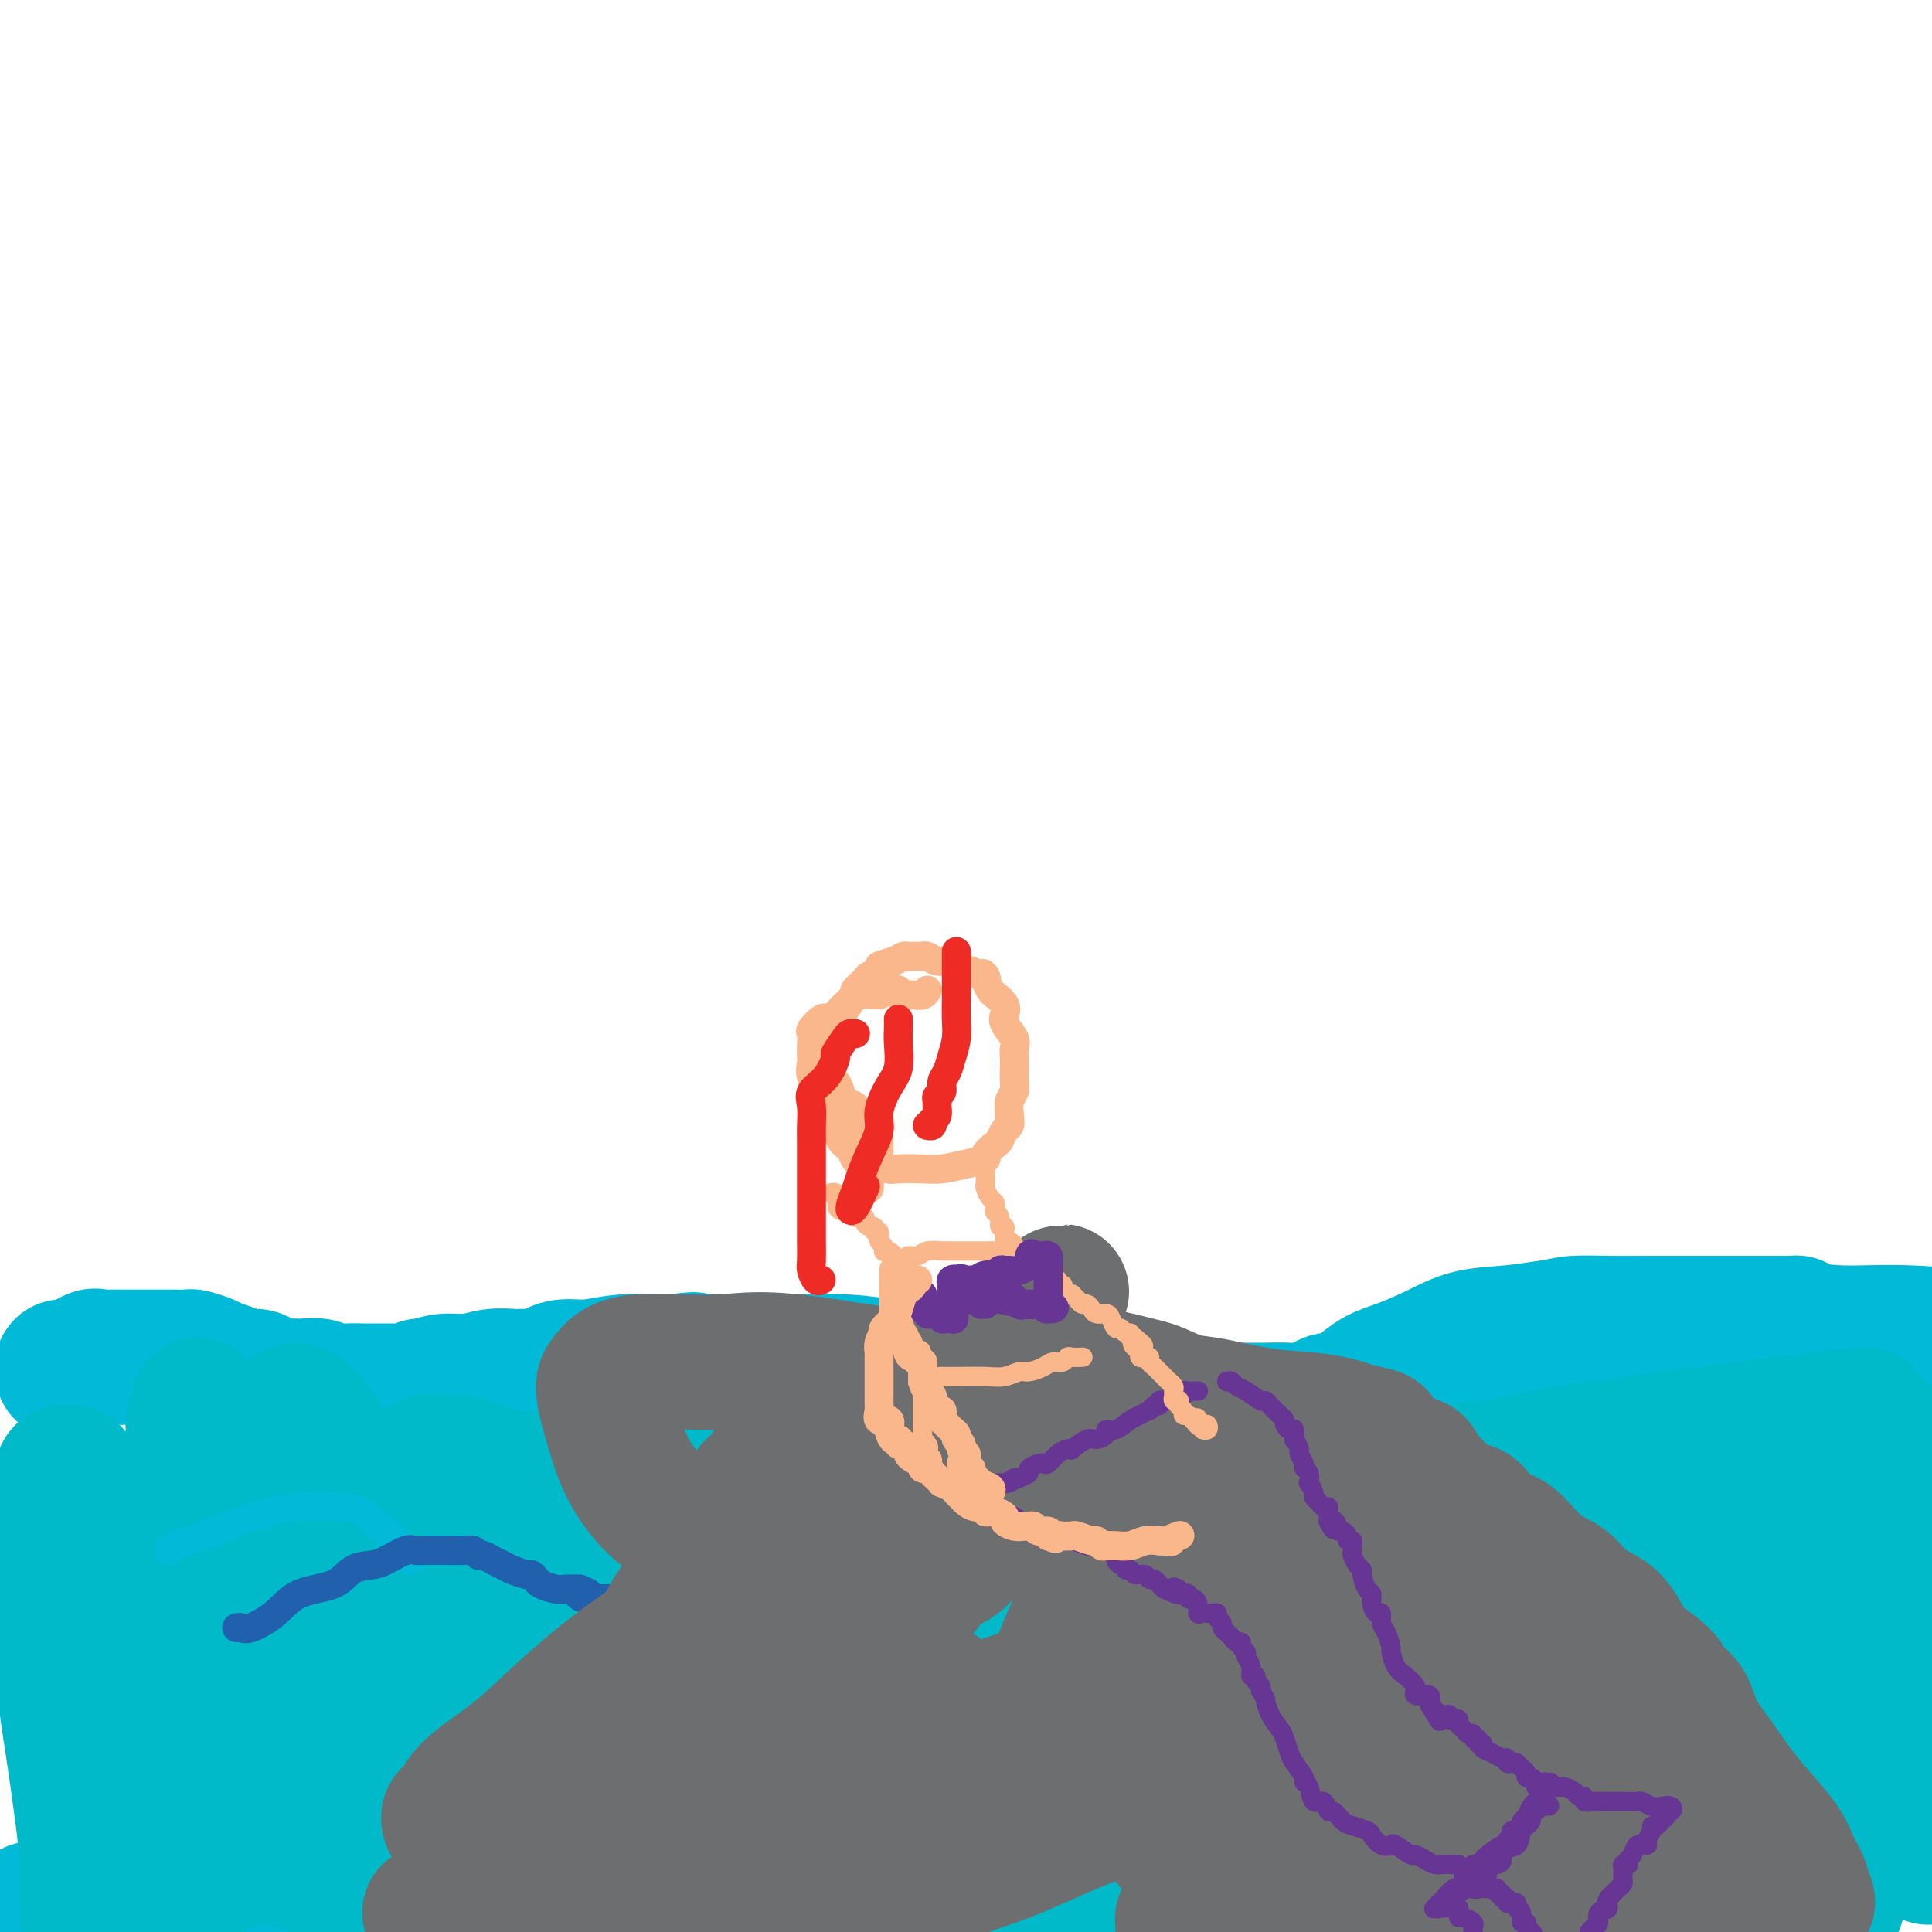 <svg viewBox='0 0 400 400' version='1.1' xmlns='http://www.w3.org/2000/svg' xmlns:xlink='http://www.w3.org/1999/xlink'><g fill='none' stroke='#00BAD8' stroke-width='28' stroke-linecap='round' stroke-linejoin='round'><path d='M13,284c-0.111,-0.483 -0.221,-0.967 0,-1c0.221,-0.033 0.774,0.383 2,0c1.226,-0.383 3.127,-1.567 4,-2c0.873,-0.433 0.720,-0.116 1,0c0.280,0.116 0.994,0.031 2,0c1.006,-0.031 2.305,-0.008 3,0c0.695,0.008 0.785,0.002 1,0c0.215,-0.002 0.554,-0.001 1,0c0.446,0.001 0.998,0.000 1,0c0.002,-0.000 -0.547,-0.000 0,0c0.547,0.000 2.190,-0.000 3,0c0.810,0.000 0.788,0.000 1,0c0.212,-0.000 0.657,-0.001 1,0c0.343,0.001 0.585,0.003 1,0c0.415,-0.003 1.002,-0.012 2,0c0.998,0.012 2.407,0.044 3,0c0.593,-0.044 0.370,-0.166 1,0c0.630,0.166 2.113,0.618 3,1c0.887,0.382 1.180,0.694 2,1c0.820,0.306 2.168,0.608 3,1c0.832,0.392 1.147,0.875 2,1c0.853,0.125 2.244,-0.107 3,0c0.756,0.107 0.878,0.554 1,1'/><path d='M54,286c2.695,1.000 1.934,0.999 2,1c0.066,0.001 0.960,0.004 2,0c1.040,-0.004 2.224,-0.015 3,0c0.776,0.015 1.142,0.057 2,0c0.858,-0.057 2.209,-0.211 3,0c0.791,0.211 1.023,0.789 2,1c0.977,0.211 2.699,0.057 4,0c1.301,-0.057 2.183,-0.015 3,0c0.817,0.015 1.571,0.004 2,0c0.429,-0.004 0.533,0.000 1,0c0.467,-0.000 1.295,-0.004 2,0c0.705,0.004 1.286,0.016 2,0c0.714,-0.016 1.561,-0.061 2,0c0.439,0.061 0.468,0.228 1,0c0.532,-0.228 1.565,-0.849 2,-1c0.435,-0.151 0.270,0.170 1,0c0.730,-0.170 2.354,-0.830 4,-1c1.646,-0.170 3.313,0.150 5,0c1.687,-0.150 3.393,-0.772 5,-1c1.607,-0.228 3.116,-0.064 4,0c0.884,0.064 1.145,0.027 2,0c0.855,-0.027 2.306,-0.045 3,0c0.694,0.045 0.633,0.152 1,0c0.367,-0.152 1.163,-0.562 2,-1c0.837,-0.438 1.716,-0.902 3,-1c1.284,-0.098 2.974,0.170 5,0c2.026,-0.170 4.388,-0.777 7,-1c2.612,-0.223 5.472,-0.060 7,0c1.528,0.060 1.722,0.017 2,0c0.278,-0.017 0.639,-0.009 1,0'/><path d='M139,282c8.488,-0.928 2.709,-0.248 1,0c-1.709,0.248 0.651,0.066 2,0c1.349,-0.066 1.687,-0.015 3,0c1.313,0.015 3.600,-0.007 7,0c3.400,0.007 7.913,0.044 12,0c4.087,-0.044 7.746,-0.169 11,0c3.254,0.169 6.102,0.632 9,1c2.898,0.368 5.847,0.643 8,1c2.153,0.357 3.508,0.798 5,1c1.492,0.202 3.119,0.166 5,0c1.881,-0.166 4.017,-0.461 6,0c1.983,0.461 3.813,1.678 5,2c1.187,0.322 1.730,-0.251 3,0c1.270,0.251 3.266,1.325 5,2c1.734,0.675 3.206,0.951 5,1c1.794,0.049 3.910,-0.130 6,0c2.090,0.130 4.154,0.570 6,1c1.846,0.430 3.474,0.849 6,1c2.526,0.151 5.950,0.032 9,0c3.050,-0.032 5.726,0.021 8,0c2.274,-0.021 4.144,-0.116 6,0c1.856,0.116 3.696,0.442 5,0c1.304,-0.442 2.072,-1.651 3,-2c0.928,-0.349 2.017,0.161 3,0c0.983,-0.161 1.859,-0.992 3,-2c1.141,-1.008 2.546,-2.192 4,-3c1.454,-0.808 2.956,-1.239 5,-2c2.044,-0.761 4.630,-1.854 7,-3c2.370,-1.146 4.523,-2.347 7,-3c2.477,-0.653 5.279,-0.758 8,-1c2.721,-0.242 5.360,-0.621 8,-1'/><path d='M320,275c3.508,-0.536 4.279,-0.876 6,-1c1.721,-0.124 4.391,-0.033 7,0c2.609,0.033 5.157,0.009 9,0c3.843,-0.009 8.980,-0.002 13,0c4.020,0.002 6.922,0.001 9,0c2.078,-0.001 3.332,-0.001 4,0c0.668,0.001 0.751,0.003 1,0c0.249,-0.003 0.665,-0.011 1,0c0.335,0.011 0.588,0.040 1,0c0.412,-0.040 0.983,-0.149 1,0c0.017,0.149 -0.521,0.555 1,1c1.521,0.445 5.102,0.927 9,1c3.898,0.073 8.114,-0.265 14,0c5.886,0.265 13.443,1.132 21,2'/><path d='M18,347c0.275,-0.014 0.551,-0.028 1,0c0.449,0.028 1.072,0.099 3,0c1.928,-0.099 5.161,-0.367 9,-1c3.839,-0.633 8.283,-1.629 13,-2c4.717,-0.371 9.708,-0.115 14,0c4.292,0.115 7.886,0.090 10,0c2.114,-0.090 2.749,-0.246 3,0c0.251,0.246 0.120,0.895 0,1c-0.120,0.105 -0.227,-0.333 -1,2c-0.773,2.333 -2.210,7.437 -4,12c-1.790,4.563 -3.933,8.584 -6,13c-2.067,4.416 -4.056,9.227 -6,14c-1.944,4.773 -3.841,9.506 -5,13c-1.159,3.494 -1.579,5.747 -2,8'/><path d='M57,396c-0.833,0.596 -1.666,1.191 0,0c1.666,-1.191 5.832,-4.169 9,-6c3.168,-1.831 5.339,-2.515 8,-3c2.661,-0.485 5.813,-0.772 9,-1c3.187,-0.228 6.411,-0.398 10,0c3.589,0.398 7.544,1.362 11,2c3.456,0.638 6.412,0.948 8,1c1.588,0.052 1.807,-0.155 2,0c0.193,0.155 0.359,0.673 -1,1c-1.359,0.327 -4.243,0.465 -9,1c-4.757,0.535 -11.386,1.468 -20,2c-8.614,0.532 -19.211,0.665 -30,1c-10.789,0.335 -21.768,0.873 -30,1c-8.232,0.127 -13.716,-0.158 -16,0c-2.284,0.158 -1.367,0.759 -1,1c0.367,0.241 0.183,0.120 0,0'/></g>
<g fill='none' stroke='#00BAC9' stroke-width='28' stroke-linecap='round' stroke-linejoin='round'><path d='M137,399c1.185,0.042 2.371,0.084 0,0c-2.371,-0.084 -8.298,-0.293 -14,-1c-5.702,-0.707 -11.179,-1.913 -17,-3c-5.821,-1.087 -11.987,-2.056 -18,-3c-6.013,-0.944 -11.874,-1.865 -16,-3c-4.126,-1.135 -6.516,-2.486 -8,-3c-1.484,-0.514 -2.062,-0.191 -2,0c0.062,0.191 0.762,0.250 1,0c0.238,-0.250 0.012,-0.810 0,-1c-0.012,-0.190 0.189,-0.011 1,0c0.811,0.011 2.232,-0.147 7,-2c4.768,-1.853 12.882,-5.400 22,-8c9.118,-2.600 19.240,-4.252 29,-6c9.760,-1.748 19.156,-3.593 28,-5c8.844,-1.407 17.135,-2.376 23,-3c5.865,-0.624 9.305,-0.903 11,-1c1.695,-0.097 1.645,-0.010 2,0c0.355,0.010 1.116,-0.055 0,0c-1.116,0.055 -4.109,0.230 -9,1c-4.891,0.770 -11.679,2.136 -19,4c-7.321,1.864 -15.174,4.226 -25,6c-9.826,1.774 -21.625,2.959 -31,4c-9.375,1.041 -16.327,1.939 -22,3c-5.673,1.061 -10.067,2.284 -14,3c-3.933,0.716 -7.405,0.923 -9,1c-1.595,0.077 -1.313,0.022 -1,0c0.313,-0.022 0.656,-0.011 1,0'/><path d='M57,382c-19.577,3.467 -5.018,1.133 2,-1c7.018,-2.133 6.497,-4.067 10,-6c3.503,-1.933 11.030,-3.867 17,-6c5.970,-2.133 10.381,-4.466 15,-6c4.619,-1.534 9.445,-2.269 13,-3c3.555,-0.731 5.838,-1.457 7,-2c1.162,-0.543 1.204,-0.904 1,-1c-0.204,-0.096 -0.654,0.071 -1,0c-0.346,-0.071 -0.586,-0.380 -2,0c-1.414,0.380 -4.000,1.449 -7,2c-3.000,0.551 -6.412,0.585 -10,2c-3.588,1.415 -7.351,4.210 -11,6c-3.649,1.790 -7.184,2.574 -11,4c-3.816,1.426 -7.912,3.494 -13,6c-5.088,2.506 -11.166,5.450 -17,8c-5.834,2.550 -11.424,4.708 -15,6c-3.576,1.292 -5.139,1.720 -6,2c-0.861,0.280 -1.019,0.413 -1,0c0.019,-0.413 0.215,-1.373 0,-2c-0.215,-0.627 -0.841,-0.921 -1,-2c-0.159,-1.079 0.150,-2.944 0,-5c-0.150,-2.056 -0.757,-4.302 -1,-7c-0.243,-2.698 -0.121,-5.849 0,-9'/><path d='M26,368c-0.465,-5.972 -0.129,-8.400 0,-11c0.129,-2.600 0.049,-5.370 0,-8c-0.049,-2.630 -0.069,-5.119 0,-7c0.069,-1.881 0.226,-3.155 0,-4c-0.226,-0.845 -0.835,-1.263 -1,-2c-0.165,-0.737 0.113,-1.793 0,-2c-0.113,-0.207 -0.617,0.435 -1,0c-0.383,-0.435 -0.645,-1.946 -1,-3c-0.355,-1.054 -0.802,-1.652 -1,-2c-0.198,-0.348 -0.147,-0.448 0,-1c0.147,-0.552 0.389,-1.557 0,-2c-0.389,-0.443 -1.410,-0.322 -2,-1c-0.590,-0.678 -0.749,-2.153 -1,-3c-0.251,-0.847 -0.593,-1.067 -1,-2c-0.407,-0.933 -0.879,-2.580 -1,-4c-0.121,-1.420 0.108,-2.615 0,-4c-0.108,-1.385 -0.554,-2.961 -1,-4c-0.446,-1.039 -0.892,-1.540 -1,-2c-0.108,-0.460 0.121,-0.879 0,-1c-0.121,-0.121 -0.593,0.054 -1,0c-0.407,-0.054 -0.751,-0.338 -1,0c-0.249,0.338 -0.404,1.299 -1,3c-0.596,1.701 -1.632,4.141 -2,6c-0.368,1.859 -0.068,3.138 0,5c0.068,1.862 -0.097,4.309 0,7c0.097,2.691 0.456,5.626 1,9c0.544,3.374 1.272,7.187 2,11'/><path d='M13,346c0.813,7.642 1.346,10.748 2,15c0.654,4.252 1.429,9.650 2,14c0.571,4.350 0.936,7.650 1,11c0.064,3.350 -0.175,6.748 0,9c0.175,2.252 0.764,3.358 1,4c0.236,0.642 0.118,0.821 0,1'/><path d='M21,397c-0.113,0.399 -0.226,0.798 0,0c0.226,-0.798 0.791,-2.792 1,-5c0.209,-2.208 0.062,-4.629 0,-7c-0.062,-2.371 -0.039,-4.691 0,-8c0.039,-3.309 0.093,-7.607 0,-11c-0.093,-3.393 -0.333,-5.881 0,-9c0.333,-3.119 1.238,-6.868 2,-10c0.762,-3.132 1.380,-5.648 2,-8c0.620,-2.352 1.243,-4.539 2,-7c0.757,-2.461 1.646,-5.197 3,-8c1.354,-2.803 3.171,-5.675 4,-8c0.829,-2.325 0.671,-4.104 1,-6c0.329,-1.896 1.145,-3.911 2,-6c0.855,-2.089 1.748,-4.253 2,-6c0.252,-1.747 -0.138,-3.076 0,-4c0.138,-0.924 0.803,-1.442 1,-2c0.197,-0.558 -0.073,-1.157 0,-1c0.073,0.157 0.491,1.071 1,3c0.509,1.929 1.110,4.874 2,8c0.890,3.126 2.069,6.433 3,10c0.931,3.567 1.613,7.393 2,11c0.387,3.607 0.480,6.995 1,10c0.520,3.005 1.466,5.628 2,8c0.534,2.372 0.654,4.494 1,6c0.346,1.506 0.916,2.395 1,3c0.084,0.605 -0.318,0.925 0,1c0.318,0.075 1.355,-0.095 2,0c0.645,0.095 0.899,0.456 1,0c0.101,-0.456 0.051,-1.728 0,-3'/><path d='M57,348c0.472,-1.175 0.153,-3.114 0,-5c-0.153,-1.886 -0.139,-3.719 0,-6c0.139,-2.281 0.403,-5.011 0,-8c-0.403,-2.989 -1.474,-6.236 -2,-9c-0.526,-2.764 -0.507,-5.046 0,-8c0.507,-2.954 1.502,-6.580 2,-9c0.498,-2.420 0.499,-3.635 1,-5c0.501,-1.365 1.502,-2.879 2,-4c0.498,-1.121 0.493,-1.848 1,-2c0.507,-0.152 1.526,0.272 3,2c1.474,1.728 3.404,4.762 5,8c1.596,3.238 2.859,6.682 4,9c1.141,2.318 2.161,3.511 3,5c0.839,1.489 1.497,3.275 2,4c0.503,0.725 0.852,0.389 1,0c0.148,-0.389 0.095,-0.832 0,-1c-0.095,-0.168 -0.234,-0.062 0,-1c0.234,-0.938 0.839,-2.920 1,-4c0.161,-1.080 -0.122,-1.259 0,-2c0.122,-0.741 0.648,-2.044 1,-3c0.352,-0.956 0.528,-1.566 1,-2c0.472,-0.434 1.240,-0.694 2,-1c0.760,-0.306 1.512,-0.659 2,-1c0.488,-0.341 0.711,-0.669 1,-1c0.289,-0.331 0.645,-0.666 1,-1'/><path d='M88,303c1.496,-0.927 1.736,-0.246 2,0c0.264,0.246 0.550,0.056 1,0c0.450,-0.056 1.063,0.023 2,0c0.937,-0.023 2.200,-0.146 3,0c0.800,0.146 1.139,0.561 2,1c0.861,0.439 2.246,0.902 3,1c0.754,0.098 0.878,-0.170 1,0c0.122,0.170 0.241,0.778 1,1c0.759,0.222 2.159,0.060 3,0c0.841,-0.060 1.124,-0.016 2,0c0.876,0.016 2.346,0.004 3,0c0.654,-0.004 0.493,-0.001 1,0c0.507,0.001 1.683,0.000 3,0c1.317,-0.000 2.774,-0.000 4,0c1.226,0.000 2.219,0.000 3,0c0.781,-0.000 1.349,0.000 2,0c0.651,-0.000 1.387,-0.000 2,0c0.613,0.000 1.105,0.001 2,0c0.895,-0.001 2.195,-0.004 3,0c0.805,0.004 1.117,0.015 2,0c0.883,-0.015 2.338,-0.057 3,0c0.662,0.057 0.530,0.211 1,0c0.470,-0.211 1.543,-0.788 3,-1c1.457,-0.212 3.300,-0.058 5,0c1.700,0.058 3.257,0.019 5,0c1.743,-0.019 3.671,-0.019 5,0c1.329,0.019 2.057,0.057 3,0c0.943,-0.057 2.100,-0.208 3,0c0.900,0.208 1.543,0.774 3,1c1.457,0.226 3.729,0.113 6,0'/><path d='M170,306c13.719,0.464 7.017,0.124 6,0c-1.017,-0.124 3.653,-0.033 6,0c2.347,0.033 2.373,0.009 3,0c0.627,-0.009 1.855,-0.002 3,0c1.145,0.002 2.206,-0.000 3,0c0.794,0.000 1.320,0.004 2,0c0.680,-0.004 1.516,-0.015 2,0c0.484,0.015 0.618,0.055 1,0c0.382,-0.055 1.012,-0.207 2,0c0.988,0.207 2.333,0.772 4,1c1.667,0.228 3.657,0.120 5,0c1.343,-0.120 2.038,-0.252 3,0c0.962,0.252 2.190,0.890 4,1c1.810,0.110 4.201,-0.306 7,0c2.799,0.306 6.006,1.336 10,2c3.994,0.664 8.774,0.963 13,1c4.226,0.037 7.899,-0.186 11,0c3.101,0.186 5.632,0.783 7,1c1.368,0.217 1.573,0.056 2,0c0.427,-0.056 1.075,-0.005 2,0c0.925,0.005 2.127,-0.035 3,0c0.873,0.035 1.418,0.146 2,0c0.582,-0.146 1.199,-0.550 2,-1c0.801,-0.450 1.784,-0.947 3,-1c1.216,-0.053 2.666,0.337 4,0c1.334,-0.337 2.552,-1.400 4,-2c1.448,-0.600 3.126,-0.735 5,-1c1.874,-0.265 3.946,-0.659 6,-1c2.054,-0.341 4.092,-0.630 6,-1c1.908,-0.370 3.688,-0.820 6,-1c2.312,-0.180 5.156,-0.090 8,0'/><path d='M315,304c8.078,-1.238 5.274,-0.332 6,0c0.726,0.332 4.981,0.089 8,0c3.019,-0.089 4.800,-0.023 7,0c2.200,0.023 4.817,0.003 6,0c1.183,-0.003 0.932,0.009 1,0c0.068,-0.009 0.453,-0.041 1,0c0.547,0.041 1.254,0.155 2,0c0.746,-0.155 1.529,-0.577 3,-1c1.471,-0.423 3.630,-0.845 5,-1c1.370,-0.155 1.949,-0.041 3,0c1.051,0.041 2.572,0.011 3,0c0.428,-0.011 -0.239,-0.003 0,0c0.239,0.003 1.382,0.001 2,0c0.618,-0.001 0.710,0.000 1,0c0.290,-0.000 0.777,-0.001 1,0c0.223,0.001 0.182,0.004 1,0c0.818,-0.004 2.495,-0.015 3,0c0.505,0.015 -0.160,0.057 0,0c0.160,-0.057 1.147,-0.212 2,0c0.853,0.212 1.573,0.792 2,1c0.427,0.208 0.562,0.046 1,0c0.438,-0.046 1.178,0.024 2,0c0.822,-0.024 1.725,-0.143 2,0c0.275,0.143 -0.078,0.549 0,0c0.078,-0.549 0.588,-2.055 1,-3c0.412,-0.945 0.726,-1.331 1,-2c0.274,-0.669 0.507,-1.620 1,-2c0.493,-0.380 1.247,-0.190 2,0'/><path d='M382,296c0.988,-1.081 -0.041,-0.282 0,0c0.041,0.282 1.151,0.048 2,0c0.849,-0.048 1.437,0.089 2,0c0.563,-0.089 1.102,-0.403 2,0c0.898,0.403 2.156,1.525 3,2c0.844,0.475 1.272,0.303 2,1c0.728,0.697 1.754,2.263 2,3c0.246,0.737 -0.288,0.645 0,1c0.288,0.355 1.398,1.156 2,2c0.602,0.844 0.697,1.732 1,2c0.303,0.268 0.813,-0.082 1,0c0.187,0.082 0.050,0.597 0,1c-0.050,0.403 -0.013,0.696 0,1c0.013,0.304 0.003,0.620 0,1c-0.003,0.380 0.002,0.826 0,2c-0.002,1.174 -0.011,3.078 0,4c0.011,0.922 0.041,0.864 0,2c-0.041,1.136 -0.155,3.468 0,5c0.155,1.532 0.577,2.266 1,3'/><path d='M399,384c0.203,0.438 0.407,0.876 0,0c-0.407,-0.876 -1.424,-3.068 -2,-5c-0.576,-1.932 -0.709,-3.606 -1,-6c-0.291,-2.394 -0.738,-5.508 -1,-9c-0.262,-3.492 -0.340,-7.363 0,-11c0.340,-3.637 1.097,-7.039 2,-10c0.903,-2.961 1.951,-5.480 3,-8'/><path d='M396,356c0.444,-0.969 0.889,-1.938 0,0c-0.889,1.938 -3.111,6.784 -5,11c-1.889,4.216 -3.445,7.801 -5,11c-1.555,3.199 -3.107,6.012 -4,9c-0.893,2.988 -1.125,6.151 -2,8c-0.875,1.849 -2.393,2.386 -3,3c-0.607,0.614 -0.304,1.307 0,2'/><path d='M377,399c-0.142,0.521 -0.284,1.041 0,0c0.284,-1.041 0.996,-3.644 1,-6c0.004,-2.356 -0.698,-4.465 -1,-7c-0.302,-2.535 -0.204,-5.498 0,-8c0.204,-2.502 0.515,-4.545 1,-7c0.485,-2.455 1.143,-5.321 2,-8c0.857,-2.679 1.914,-5.171 3,-8c1.086,-2.829 2.201,-5.996 3,-9c0.799,-3.004 1.284,-5.846 2,-8c0.716,-2.154 1.665,-3.620 2,-5c0.335,-1.380 0.057,-2.673 0,-3c-0.057,-0.327 0.108,0.314 0,1c-0.108,0.686 -0.487,1.419 -1,4c-0.513,2.581 -1.158,7.011 -3,12c-1.842,4.989 -4.881,10.535 -8,16c-3.119,5.465 -6.320,10.847 -11,17c-4.680,6.153 -10.840,13.076 -17,20'/><path d='M365,391c-2.596,0.987 -5.193,1.973 0,0c5.193,-1.973 18.174,-6.906 25,-10c6.826,-3.094 7.497,-4.348 8,-5c0.503,-0.652 0.838,-0.701 1,-1c0.162,-0.299 0.151,-0.848 -2,0c-2.151,0.848 -6.443,3.093 -11,5c-4.557,1.907 -9.381,3.475 -16,6c-6.619,2.525 -15.034,6.007 -23,9c-7.966,2.993 -15.483,5.496 -23,8'/><path d='M283,397c-2.515,0.797 -5.029,1.594 0,0c5.029,-1.594 17.602,-5.578 29,-9c11.398,-3.422 21.620,-6.282 30,-9c8.380,-2.718 14.919,-5.295 18,-7c3.081,-1.705 2.706,-2.536 3,-3c0.294,-0.464 1.258,-0.559 -1,0c-2.258,0.559 -7.738,1.771 -15,4c-7.262,2.229 -16.307,5.474 -26,8c-9.693,2.526 -20.033,4.334 -33,7c-12.967,2.666 -28.562,6.190 -44,9c-15.438,2.810 -30.719,4.905 -46,7'/><path d='M238,393c-4.233,0.550 -8.466,1.100 0,0c8.466,-1.100 29.632,-3.850 50,-6c20.368,-2.150 39.938,-3.700 54,-5c14.062,-1.300 22.617,-2.352 26,-3c3.383,-0.648 1.596,-0.893 1,-1c-0.596,-0.107 0.000,-0.076 -1,0c-1.000,0.076 -3.596,0.196 -8,1c-4.404,0.804 -10.615,2.292 -20,4c-9.385,1.708 -21.943,3.635 -39,5c-17.057,1.365 -38.612,2.169 -61,3c-22.388,0.831 -45.610,1.688 -65,2c-19.390,0.312 -34.948,0.080 -47,0c-12.052,-0.080 -20.596,-0.006 -26,0c-5.404,0.006 -7.666,-0.054 -9,0c-1.334,0.054 -1.738,0.223 -2,0c-0.262,-0.223 -0.382,-0.837 0,-1c0.382,-0.163 1.267,0.124 3,-1c1.733,-1.124 4.316,-3.660 12,-6c7.684,-2.340 20.471,-4.483 35,-6c14.529,-1.517 30.800,-2.408 48,-3c17.200,-0.592 35.330,-0.887 52,-1c16.670,-0.113 31.880,-0.046 43,0c11.120,0.046 18.151,0.069 21,0c2.849,-0.069 1.515,-0.231 1,0c-0.515,0.231 -0.213,0.855 0,1c0.213,0.145 0.335,-0.188 0,0c-0.335,0.188 -1.129,0.897 -4,2c-2.871,1.103 -7.820,2.601 -18,4c-10.180,1.399 -25.590,2.700 -41,4'/><path d='M243,386c-19.513,0.976 -47.795,1.415 -74,0c-26.205,-1.415 -50.333,-4.684 -70,-7c-19.667,-2.316 -34.871,-3.680 -48,-5c-13.129,-1.320 -24.182,-2.595 -29,-3c-4.818,-0.405 -3.402,0.062 -3,0c0.402,-0.062 -0.209,-0.651 0,-1c0.209,-0.349 1.238,-0.456 3,-1c1.762,-0.544 4.258,-1.523 9,-3c4.742,-1.477 11.730,-3.452 26,-6c14.270,-2.548 35.821,-5.669 62,-8c26.179,-2.331 56.986,-3.872 89,-5c32.014,-1.128 65.234,-1.842 95,-3c29.766,-1.158 56.076,-2.759 73,-4c16.924,-1.241 24.462,-2.120 32,-3'/><path d='M397,342c2.743,-0.822 5.487,-1.644 0,0c-5.487,1.644 -19.204,5.753 -37,9c-17.796,3.247 -39.673,5.633 -70,8c-30.327,2.367 -69.106,4.716 -108,6c-38.894,1.284 -77.903,1.504 -104,1c-26.097,-0.504 -39.281,-1.731 -45,-2c-5.719,-0.269 -3.973,0.421 -3,0c0.973,-0.421 1.171,-1.955 4,-3c2.829,-1.045 8.288,-1.603 15,-3c6.712,-1.397 14.678,-3.634 22,-5c7.322,-1.366 14.002,-1.862 23,-3c8.998,-1.138 20.315,-2.917 35,-5c14.685,-2.083 32.738,-4.469 53,-6c20.262,-1.531 42.732,-2.207 64,-3c21.268,-0.793 41.333,-1.704 58,-2c16.667,-0.296 29.937,0.022 38,0c8.063,-0.022 10.920,-0.384 13,-1c2.080,-0.616 3.382,-1.486 4,-2c0.618,-0.514 0.550,-0.673 1,-1c0.450,-0.327 1.417,-0.822 2,-1c0.583,-0.178 0.783,-0.038 1,0c0.217,0.038 0.450,-0.025 -1,0c-1.450,0.025 -4.582,0.139 -13,1c-8.418,0.861 -22.122,2.468 -43,4c-20.878,1.532 -48.930,2.989 -77,4c-28.070,1.011 -56.160,1.578 -79,2c-22.840,0.422 -40.431,0.701 -55,1c-14.569,0.299 -26.115,0.619 -32,1c-5.885,0.381 -6.110,0.823 -6,1c0.110,0.177 0.555,0.088 1,0'/><path d='M58,343c-26.339,0.521 -6.687,-0.678 1,-1c7.687,-0.322 3.409,0.231 2,0c-1.409,-0.231 0.053,-1.246 1,-2c0.947,-0.754 1.380,-1.246 2,-2c0.620,-0.754 1.425,-1.770 3,-3c1.575,-1.230 3.918,-2.673 7,-4c3.082,-1.327 6.901,-2.539 12,-4c5.099,-1.461 11.476,-3.172 17,-4c5.524,-0.828 10.193,-0.772 13,-1c2.807,-0.228 3.752,-0.739 4,-1c0.248,-0.261 -0.200,-0.272 -1,0c-0.800,0.272 -1.950,0.828 -2,1c-0.050,0.172 1.000,-0.038 1,0c-0.000,0.038 -1.051,0.326 3,0c4.051,-0.326 13.205,-1.264 31,-2c17.795,-0.736 44.231,-1.269 69,-2c24.769,-0.731 47.873,-1.661 69,-2c21.127,-0.339 40.279,-0.089 55,0c14.721,0.089 25.013,0.016 33,0c7.987,-0.016 13.669,0.024 16,0c2.331,-0.024 1.313,-0.111 1,0c-0.313,0.111 0.081,0.422 0,1c-0.081,0.578 -0.637,1.425 -1,2c-0.363,0.575 -0.532,0.879 -1,1c-0.468,0.121 -1.234,0.061 -2,0'/><path d='M391,320c-0.981,0.962 -1.933,1.369 -4,2c-2.067,0.631 -5.250,1.488 -9,2c-3.750,0.512 -8.066,0.681 -14,1c-5.934,0.319 -13.484,0.790 -21,1c-7.516,0.210 -14.998,0.159 -23,0c-8.002,-0.159 -16.524,-0.425 -23,-1c-6.476,-0.575 -10.906,-1.460 -13,-2c-2.094,-0.540 -1.853,-0.736 -2,-1c-0.147,-0.264 -0.681,-0.595 -1,-1c-0.319,-0.405 -0.421,-0.883 -1,-1c-0.579,-0.117 -1.633,0.127 -2,0c-0.367,-0.127 -0.047,-0.625 0,-1c0.047,-0.375 -0.179,-0.627 0,-1c0.179,-0.373 0.762,-0.868 2,-2c1.238,-1.132 3.130,-2.902 6,-4c2.870,-1.098 6.717,-1.524 11,-3c4.283,-1.476 9.001,-4.003 17,-6c7.999,-1.997 19.278,-3.463 31,-5c11.722,-1.537 23.887,-3.145 31,-4c7.113,-0.855 9.175,-0.959 10,-1c0.825,-0.041 0.412,-0.021 0,0'/></g>
<g fill='none' stroke='#00BAD8' stroke-width='6' stroke-linecap='round' stroke-linejoin='round'><path d='M35,321c0.032,0.068 0.064,0.135 0,0c-0.064,-0.135 -0.224,-0.474 1,-1c1.224,-0.526 3.831,-1.241 6,-2c2.169,-0.759 3.900,-1.562 5,-2c1.100,-0.438 1.570,-0.510 3,-1c1.430,-0.490 3.818,-1.397 6,-2c2.182,-0.603 4.156,-0.901 6,-1c1.844,-0.099 3.559,0.001 5,0c1.441,-0.001 2.609,-0.103 4,0c1.391,0.103 3.007,0.413 4,1c0.993,0.587 1.365,1.452 2,2c0.635,0.548 1.533,0.778 2,1c0.467,0.222 0.502,0.437 1,1c0.498,0.563 1.458,1.474 2,2c0.542,0.526 0.667,0.666 1,1c0.333,0.334 0.874,0.860 1,1c0.126,0.140 -0.162,-0.107 0,0c0.162,0.107 0.774,0.567 1,1c0.226,0.433 0.064,0.838 0,1c-0.064,0.162 -0.032,0.081 0,0'/></g>
<g fill='none' stroke='#2160AD' stroke-width='6' stroke-linecap='round' stroke-linejoin='round'><path d='M49,337c0.321,-0.061 0.641,-0.123 1,0c0.359,0.123 0.755,0.429 2,0c1.245,-0.429 3.338,-1.593 5,-3c1.662,-1.407 2.894,-3.058 5,-4c2.106,-0.942 5.086,-1.174 7,-2c1.914,-0.826 2.764,-2.246 4,-3c1.236,-0.754 2.860,-0.843 4,-1c1.140,-0.157 1.796,-0.382 3,-1c1.204,-0.618 2.957,-1.630 4,-2c1.043,-0.370 1.375,-0.099 2,0c0.625,0.099 1.544,0.025 2,0c0.456,-0.025 0.451,-0.003 1,0c0.549,0.003 1.652,-0.014 3,0c1.348,0.014 2.941,0.059 4,0c1.059,-0.059 1.582,-0.223 2,0c0.418,0.223 0.730,0.833 1,1c0.270,0.167 0.500,-0.109 1,0c0.500,0.109 1.272,0.603 2,1c0.728,0.397 1.414,0.698 2,1c0.586,0.302 1.072,0.606 2,1c0.928,0.394 2.297,0.880 3,1c0.703,0.120 0.740,-0.126 1,0c0.260,0.126 0.744,0.622 1,1c0.256,0.378 0.285,0.637 1,1c0.715,0.363 2.116,0.828 3,1c0.884,0.172 1.253,0.049 2,0c0.747,-0.049 1.874,-0.025 3,0'/><path d='M120,329c3.682,1.403 0.888,0.912 0,1c-0.888,0.088 0.130,0.756 1,1c0.870,0.244 1.593,0.065 2,0c0.407,-0.065 0.497,-0.018 1,0c0.503,0.018 1.420,0.005 2,0c0.580,-0.005 0.823,-0.001 1,0c0.177,0.001 0.289,0.000 1,0c0.711,-0.000 2.021,-0.000 3,0c0.979,0.000 1.627,0.000 2,0c0.373,-0.000 0.471,-0.000 1,0c0.529,0.000 1.487,0.000 2,0c0.513,-0.000 0.579,-0.000 1,0c0.421,0.000 1.197,0.000 2,0c0.803,-0.000 1.632,-0.000 2,0c0.368,0.000 0.273,0.000 1,0c0.727,-0.000 2.276,-0.000 3,0c0.724,0.000 0.623,0.000 1,0c0.377,-0.000 1.232,-0.000 2,0c0.768,0.000 1.450,0.000 2,0c0.550,-0.000 0.967,-0.000 2,0c1.033,0.000 2.681,0.000 4,0c1.319,-0.000 2.308,-0.000 3,0c0.692,0.000 1.086,0.000 2,0c0.914,-0.000 2.348,-0.000 3,0c0.652,0.000 0.522,0.000 1,0c0.478,0.000 1.565,0.000 2,0c0.435,0.000 0.217,0.000 0,0'/><path d='M216,336c0.440,0.000 0.881,0.000 1,0c0.119,-0.000 -0.083,-0.000 0,0c0.083,0.000 0.452,0.001 1,0c0.548,-0.001 1.277,-0.004 2,0c0.723,0.004 1.440,0.015 2,0c0.560,-0.015 0.962,-0.056 2,0c1.038,0.056 2.711,0.210 4,0c1.289,-0.210 2.193,-0.785 3,-1c0.807,-0.215 1.515,-0.069 2,0c0.485,0.069 0.745,0.061 1,0c0.255,-0.061 0.505,-0.175 1,0c0.495,0.175 1.235,0.638 2,1c0.765,0.362 1.556,0.623 2,1c0.444,0.377 0.540,0.872 1,1c0.460,0.128 1.282,-0.109 2,0c0.718,0.109 1.332,0.565 3,1c1.668,0.435 4.390,0.849 6,1c1.610,0.151 2.108,0.041 3,0c0.892,-0.041 2.177,-0.011 3,0c0.823,0.011 1.184,0.003 2,0c0.816,-0.003 2.086,0.000 3,0c0.914,-0.000 1.472,-0.004 2,0c0.528,0.004 1.027,0.016 2,0c0.973,-0.016 2.420,-0.061 4,0c1.580,0.061 3.294,0.226 5,0c1.706,-0.226 3.406,-0.844 5,-1c1.594,-0.156 3.083,0.150 4,0c0.917,-0.150 1.262,-0.757 2,-1c0.738,-0.243 1.869,-0.121 3,0'/><path d='M289,338c6.684,-0.532 4.392,-0.860 4,-1c-0.392,-0.140 1.114,-0.090 2,0c0.886,0.090 1.152,0.220 2,0c0.848,-0.220 2.276,-0.791 3,-1c0.724,-0.209 0.742,-0.056 2,0c1.258,0.056 3.755,0.015 6,0c2.245,-0.015 4.238,-0.003 6,0c1.762,0.003 3.293,-0.002 5,0c1.707,0.002 3.589,0.011 5,0c1.411,-0.011 2.350,-0.042 4,0c1.650,0.042 4.009,0.155 6,0c1.991,-0.155 3.613,-0.580 5,-1c1.387,-0.420 2.539,-0.834 3,-1c0.461,-0.166 0.230,-0.083 0,0'/></g>
<g fill='none' stroke='#6D6E70' stroke-width='28' stroke-linecap='round' stroke-linejoin='round'><path d='M89,396c0.336,-0.030 0.671,-0.059 1,0c0.329,0.059 0.651,0.208 1,0c0.349,-0.208 0.724,-0.773 1,-1c0.276,-0.227 0.453,-0.116 1,0c0.547,0.116 1.463,0.235 2,0c0.537,-0.235 0.696,-0.825 1,-1c0.304,-0.175 0.753,0.066 1,0c0.247,-0.066 0.291,-0.439 1,-1c0.709,-0.561 2.084,-1.312 3,-2c0.916,-0.688 1.373,-1.314 2,-2c0.627,-0.686 1.423,-1.432 2,-2c0.577,-0.568 0.936,-0.958 1,-1c0.064,-0.042 -0.165,0.265 0,0c0.165,-0.265 0.725,-1.103 1,-2c0.275,-0.897 0.263,-1.853 1,-2c0.737,-0.147 2.221,0.513 3,0c0.779,-0.513 0.854,-2.201 1,-3c0.146,-0.799 0.362,-0.710 1,-1c0.638,-0.290 1.696,-0.960 2,-1c0.304,-0.040 -0.147,0.549 0,0c0.147,-0.549 0.891,-2.238 2,-3c1.109,-0.762 2.581,-0.598 3,-1c0.419,-0.402 -0.216,-1.370 0,-2c0.216,-0.630 1.283,-0.924 2,-2c0.717,-1.076 1.083,-2.936 2,-4c0.917,-1.064 2.384,-1.332 3,-2c0.616,-0.668 0.382,-1.736 1,-3c0.618,-1.264 2.090,-2.725 3,-5c0.910,-2.275 1.260,-5.364 2,-8c0.740,-2.636 1.870,-4.818 3,-7'/><path d='M136,340c2.863,-5.967 2.020,-4.385 2,-4c-0.020,0.385 0.782,-0.425 1,-1c0.218,-0.575 -0.149,-0.913 0,-1c0.149,-0.087 0.812,0.076 1,0c0.188,-0.076 -0.100,-0.391 0,-1c0.100,-0.609 0.589,-1.513 1,-2c0.411,-0.487 0.743,-0.557 1,-1c0.257,-0.443 0.439,-1.259 1,-2c0.561,-0.741 1.501,-1.408 2,-2c0.499,-0.592 0.557,-1.111 1,-2c0.443,-0.889 1.271,-2.149 2,-3c0.729,-0.851 1.359,-1.292 2,-2c0.641,-0.708 1.293,-1.683 2,-3c0.707,-1.317 1.470,-2.974 2,-4c0.530,-1.026 0.827,-1.419 1,-2c0.173,-0.581 0.221,-1.349 1,-2c0.779,-0.651 2.288,-1.185 3,-2c0.712,-0.815 0.628,-1.911 1,-3c0.372,-1.089 1.199,-2.172 2,-3c0.801,-0.828 1.576,-1.402 2,-2c0.424,-0.598 0.498,-1.220 1,-2c0.502,-0.780 1.433,-1.717 2,-2c0.567,-0.283 0.771,0.089 1,0c0.229,-0.089 0.485,-0.639 1,-1c0.515,-0.361 1.290,-0.532 2,-1c0.710,-0.468 1.355,-1.234 2,-2'/><path d='M173,290c3.521,-2.962 3.825,-1.368 4,-1c0.175,0.368 0.223,-0.490 1,-1c0.777,-0.510 2.285,-0.673 3,-1c0.715,-0.327 0.638,-0.818 1,-1c0.362,-0.182 1.164,-0.056 2,0c0.836,0.056 1.705,0.043 3,0c1.295,-0.043 3.016,-0.116 5,0c1.984,0.116 4.232,0.420 6,0c1.768,-0.420 3.055,-1.562 4,-2c0.945,-0.438 1.549,-0.170 2,0c0.451,0.170 0.750,0.242 1,0c0.250,-0.242 0.451,-0.797 1,-1c0.549,-0.203 1.444,-0.055 2,0c0.556,0.055 0.772,0.015 1,0c0.228,-0.015 0.469,-0.005 1,0c0.531,0.005 1.352,0.004 2,0c0.648,-0.004 1.121,-0.011 2,0c0.879,0.011 2.162,0.041 3,0c0.838,-0.041 1.231,-0.152 2,0c0.769,0.152 1.914,0.566 3,1c1.086,0.434 2.112,0.889 3,1c0.888,0.111 1.636,-0.121 3,0c1.364,0.121 3.343,0.595 5,1c1.657,0.405 2.991,0.742 4,1c1.009,0.258 1.693,0.436 3,1c1.307,0.564 3.239,1.513 5,2c1.761,0.487 3.353,0.512 6,1c2.647,0.488 6.349,1.440 10,2c3.651,0.560 7.252,0.728 10,1c2.748,0.272 4.642,0.649 6,1c1.358,0.351 2.179,0.675 3,1'/><path d='M280,296c9.891,2.181 3.120,1.133 1,1c-2.120,-0.133 0.411,0.650 2,1c1.589,0.350 2.236,0.268 3,1c0.764,0.732 1.645,2.278 3,3c1.355,0.722 3.184,0.621 4,1c0.816,0.379 0.617,1.237 1,2c0.383,0.763 1.346,1.429 2,2c0.654,0.571 0.997,1.046 2,2c1.003,0.954 2.665,2.388 4,3c1.335,0.612 2.344,0.401 3,1c0.656,0.599 0.958,2.007 2,3c1.042,0.993 2.822,1.571 4,2c1.178,0.429 1.754,0.708 3,2c1.246,1.292 3.163,3.598 5,5c1.837,1.402 3.595,1.900 5,3c1.405,1.100 2.457,2.801 4,4c1.543,1.199 3.577,1.896 5,3c1.423,1.104 2.234,2.615 3,4c0.766,1.385 1.488,2.645 3,4c1.512,1.355 3.814,2.807 5,4c1.186,1.193 1.257,2.127 2,3c0.743,0.873 2.158,1.685 3,3c0.842,1.315 1.111,3.134 2,5c0.889,1.866 2.399,3.778 4,6c1.601,2.222 3.293,4.755 5,7c1.707,2.245 3.428,4.202 5,6c1.572,1.798 2.996,3.438 4,5c1.004,1.562 1.589,3.048 2,4c0.411,0.952 0.649,1.372 1,2c0.351,0.628 0.815,1.465 1,2c0.185,0.535 0.093,0.767 0,1'/><path d='M373,391c3.228,5.887 -0.701,1.603 -3,0c-2.299,-1.603 -2.968,-0.525 -4,0c-1.032,0.525 -2.429,0.497 -4,1c-1.571,0.503 -3.318,1.537 -5,2c-1.682,0.463 -3.299,0.355 -5,1c-1.701,0.645 -3.486,2.041 -6,3c-2.514,0.959 -5.757,1.479 -9,2'/><path d='M179,397c-0.673,0.162 -1.345,0.325 0,0c1.345,-0.325 4.709,-1.136 7,-2c2.291,-0.864 3.510,-1.781 5,-3c1.490,-1.219 3.250,-2.740 6,-4c2.750,-1.260 6.489,-2.258 11,-4c4.511,-1.742 9.793,-4.228 14,-6c4.207,-1.772 7.340,-2.829 10,-4c2.660,-1.171 4.849,-2.455 6,-3c1.151,-0.545 1.266,-0.349 1,0c-0.266,0.349 -0.913,0.853 -4,2c-3.087,1.147 -8.615,2.937 -15,5c-6.385,2.063 -13.629,4.398 -22,7c-8.371,2.602 -17.869,5.470 -27,8c-9.131,2.530 -17.895,4.723 -26,6c-8.105,1.277 -15.553,1.639 -23,2'/><path d='M113,395c-0.931,0.616 -1.863,1.233 0,0c1.863,-1.233 6.520,-4.315 12,-7c5.480,-2.685 11.784,-4.972 21,-9c9.216,-4.028 21.345,-9.797 31,-14c9.655,-4.203 16.835,-6.839 23,-9c6.165,-2.161 11.314,-3.847 14,-5c2.686,-1.153 2.910,-1.775 3,-2c0.090,-0.225 0.046,-0.054 0,0c-0.046,0.054 -0.093,-0.009 0,0c0.093,0.009 0.325,0.089 -2,1c-2.325,0.911 -7.208,2.653 -14,5c-6.792,2.347 -15.494,5.299 -24,8c-8.506,2.701 -16.816,5.150 -27,7c-10.184,1.850 -22.243,3.102 -32,4c-9.757,0.898 -17.213,1.443 -21,2c-3.787,0.557 -3.905,1.127 -4,1c-0.095,-0.127 -0.167,-0.952 0,-1c0.167,-0.048 0.571,0.679 1,0c0.429,-0.679 0.881,-2.766 3,-5c2.119,-2.234 5.903,-4.615 9,-7c3.097,-2.385 5.505,-4.774 9,-8c3.495,-3.226 8.075,-7.290 13,-11c4.925,-3.710 10.195,-7.068 14,-10c3.805,-2.932 6.144,-5.440 8,-8c1.856,-2.560 3.229,-5.172 5,-7c1.771,-1.828 3.939,-2.871 5,-4c1.061,-1.129 1.017,-2.342 1,-3c-0.017,-0.658 -0.005,-0.759 0,-1c0.005,-0.241 0.002,-0.620 0,-1'/><path d='M161,311c3.074,-4.119 1.258,-2.417 1,-2c-0.258,0.417 1.043,-0.452 2,-1c0.957,-0.548 1.569,-0.775 3,-1c1.431,-0.225 3.679,-0.449 6,-1c2.321,-0.551 4.714,-1.431 7,-2c2.286,-0.569 4.465,-0.829 6,-1c1.535,-0.171 2.427,-0.253 3,0c0.573,0.253 0.829,0.840 1,2c0.171,1.160 0.258,2.892 0,5c-0.258,2.108 -0.863,4.593 -2,7c-1.137,2.407 -2.808,4.736 -5,8c-2.192,3.264 -4.904,7.463 -8,12c-3.096,4.537 -6.576,9.412 -10,14c-3.424,4.588 -6.791,8.890 -9,12c-2.209,3.110 -3.261,5.027 -4,6c-0.739,0.973 -1.164,1.002 -1,1c0.164,-0.002 0.919,-0.036 1,0c0.081,0.036 -0.512,0.142 0,-1c0.512,-1.142 2.128,-3.531 4,-7c1.872,-3.469 3.999,-8.019 7,-13c3.001,-4.981 6.877,-10.395 10,-16c3.123,-5.605 5.494,-11.403 9,-17c3.506,-5.597 8.148,-10.993 12,-16c3.852,-5.007 6.913,-9.626 9,-13c2.087,-3.374 3.198,-5.502 5,-8c1.802,-2.498 4.293,-5.365 6,-7c1.707,-1.635 2.631,-2.039 3,-2c0.369,0.039 0.185,0.519 0,1'/><path d='M217,271c5.412,-7.027 1.444,-2.094 0,1c-1.444,3.094 -0.362,4.347 0,7c0.362,2.653 0.004,6.704 0,11c-0.004,4.296 0.345,8.838 1,13c0.655,4.162 1.615,7.945 3,13c1.385,5.055 3.196,11.383 5,17c1.804,5.617 3.603,10.524 6,15c2.397,4.476 5.392,8.520 8,11c2.608,2.480 4.827,3.397 6,4c1.173,0.603 1.298,0.892 2,1c0.702,0.108 1.980,0.033 3,-1c1.020,-1.033 1.782,-3.025 3,-5c1.218,-1.975 2.893,-3.934 4,-7c1.107,-3.066 1.648,-7.238 2,-11c0.352,-3.762 0.515,-7.113 0,-11c-0.515,-3.887 -1.709,-8.308 -3,-12c-1.291,-3.692 -2.681,-6.653 -4,-9c-1.319,-2.347 -2.567,-4.078 -4,-5c-1.433,-0.922 -3.050,-1.033 -4,-1c-0.950,0.033 -1.232,0.211 -2,0c-0.768,-0.211 -2.020,-0.810 -3,0c-0.980,0.810 -1.688,3.028 -3,6c-1.312,2.972 -3.229,6.699 -6,12c-2.771,5.301 -6.395,12.178 -9,18c-2.605,5.822 -4.192,10.590 -5,15c-0.808,4.410 -0.839,8.463 0,11c0.839,2.537 2.548,3.558 5,5c2.452,1.442 5.647,3.304 8,4c2.353,0.696 3.864,0.226 6,0c2.136,-0.226 4.896,-0.207 7,-1c2.104,-0.793 3.552,-2.396 5,-4'/><path d='M248,368c1.807,-1.974 3.825,-4.910 5,-8c1.175,-3.090 1.505,-6.333 2,-10c0.495,-3.667 1.153,-7.757 1,-12c-0.153,-4.243 -1.118,-8.640 -2,-13c-0.882,-4.360 -1.680,-8.685 -3,-11c-1.320,-2.315 -3.161,-2.621 -5,-3c-1.839,-0.379 -3.674,-0.832 -5,-1c-1.326,-0.168 -2.141,-0.049 -4,2c-1.859,2.049 -4.763,6.030 -7,11c-2.237,4.970 -3.808,10.929 -4,17c-0.192,6.071 0.996,12.254 3,18c2.004,5.746 4.826,11.056 8,16c3.174,4.944 6.701,9.523 11,13c4.299,3.477 9.371,5.850 15,8c5.629,2.150 11.814,4.075 18,6'/><path d='M319,394c-0.104,0.933 -0.208,1.866 0,0c0.208,-1.866 0.729,-6.530 1,-11c0.271,-4.470 0.293,-8.746 0,-13c-0.293,-4.254 -0.902,-8.486 -2,-10c-1.098,-1.514 -2.684,-0.309 -4,0c-1.316,0.309 -2.363,-0.278 -4,0c-1.637,0.278 -3.864,1.421 -7,5c-3.136,3.579 -7.182,9.594 -12,19c-4.818,9.406 -10.409,22.203 -16,35'/><path d='M327,398c0.248,0.154 0.497,0.309 0,0c-0.497,-0.309 -1.739,-1.080 -3,-3c-1.261,-1.920 -2.540,-4.987 -3,-8c-0.460,-3.013 -0.102,-5.971 0,-9c0.102,-3.029 -0.051,-6.130 -1,-8c-0.949,-1.870 -2.695,-2.510 -4,-3c-1.305,-0.490 -2.171,-0.830 -3,-1c-0.829,-0.170 -1.623,-0.170 -4,0c-2.377,0.170 -6.338,0.510 -10,1c-3.662,0.490 -7.025,1.131 -12,2c-4.975,0.869 -11.563,1.967 -16,3c-4.437,1.033 -6.723,2.000 -9,3c-2.277,1.000 -4.545,2.033 -6,4c-1.455,1.967 -2.096,4.870 -3,7c-0.904,2.130 -2.070,3.488 -3,5c-0.930,1.512 -1.624,3.179 -2,4c-0.376,0.821 -0.435,0.797 -1,1c-0.565,0.203 -1.636,0.632 -2,1c-0.364,0.368 -0.021,0.676 0,1c0.021,0.324 -0.280,0.664 0,1c0.280,0.336 1.140,0.668 2,1'/><path d='M295,399c-2.756,0.825 -5.513,1.650 0,0c5.513,-1.650 19.295,-5.775 27,-8c7.705,-2.225 9.333,-2.552 11,-3c1.667,-0.448 3.374,-1.018 4,-1c0.626,0.018 0.169,0.625 0,1c-0.169,0.375 -0.052,0.516 0,1c0.052,0.484 0.039,1.309 0,1c-0.039,-0.309 -0.105,-1.751 0,-3c0.105,-1.249 0.379,-2.303 0,-3c-0.379,-0.697 -1.413,-1.035 -2,-2c-0.587,-0.965 -0.728,-2.556 -2,-4c-1.272,-1.444 -3.676,-2.741 -6,-4c-2.324,-1.259 -4.568,-2.479 -7,-4c-2.432,-1.521 -5.052,-3.343 -9,-5c-3.948,-1.657 -9.223,-3.148 -15,-4c-5.777,-0.852 -12.056,-1.063 -16,-1c-3.944,0.063 -5.554,0.401 -5,1c0.554,0.599 3.271,1.460 5,3c1.729,1.540 2.469,3.757 4,5c1.531,1.243 3.853,1.510 6,2c2.147,0.490 4.119,1.203 7,2c2.881,0.797 6.671,1.679 10,2c3.329,0.321 6.199,0.080 8,0c1.801,-0.080 2.534,-0.001 3,0c0.466,0.001 0.664,-0.077 1,0c0.336,0.077 0.810,0.308 2,0c1.190,-0.308 3.095,-1.154 5,-2'/><path d='M326,373c5.031,-0.732 3.108,-2.562 3,-4c-0.108,-1.438 1.599,-2.485 2,-4c0.401,-1.515 -0.502,-3.498 -2,-5c-1.498,-1.502 -3.590,-2.523 -5,-4c-1.410,-1.477 -2.139,-3.410 -4,-5c-1.861,-1.590 -4.854,-2.838 -7,-4c-2.146,-1.162 -3.445,-2.238 -5,-3c-1.555,-0.762 -3.365,-1.209 -6,-2c-2.635,-0.791 -6.093,-1.924 -9,-3c-2.907,-1.076 -5.262,-2.094 -8,-3c-2.738,-0.906 -5.859,-1.698 -9,-2c-3.141,-0.302 -6.301,-0.113 -9,0c-2.699,0.113 -4.937,0.149 -7,1c-2.063,0.851 -3.953,2.515 -5,3c-1.047,0.485 -1.253,-0.210 -1,0c0.253,0.210 0.963,1.323 3,2c2.037,0.677 5.401,0.916 9,2c3.599,1.084 7.433,3.013 11,4c3.567,0.987 6.868,1.031 9,1c2.132,-0.031 3.097,-0.138 4,0c0.903,0.138 1.745,0.520 3,0c1.255,-0.520 2.925,-1.944 4,-3c1.075,-1.056 1.556,-1.745 2,-3c0.444,-1.255 0.851,-3.074 1,-5c0.149,-1.926 0.038,-3.957 -1,-6c-1.038,-2.043 -3.004,-4.097 -5,-6c-1.996,-1.903 -4.021,-3.656 -8,-6c-3.979,-2.344 -9.912,-5.278 -18,-9c-8.088,-3.722 -18.331,-8.233 -30,-12c-11.669,-3.767 -24.762,-6.791 -36,-9c-11.238,-2.209 -20.619,-3.605 -30,-5'/><path d='M172,283c-14.479,-2.349 -17.678,-1.222 -23,-1c-5.322,0.222 -12.767,-0.460 -17,0c-4.233,0.460 -5.253,2.061 -6,3c-0.747,0.939 -1.219,1.215 -1,3c0.219,1.785 1.130,5.078 2,8c0.870,2.922 1.700,5.474 3,8c1.300,2.526 3.072,5.027 5,7c1.928,1.973 4.013,3.418 6,5c1.987,1.582 3.874,3.301 7,5c3.126,1.699 7.489,3.378 12,5c4.511,1.622 9.169,3.186 13,4c3.831,0.814 6.833,0.878 9,1c2.167,0.122 3.499,0.300 5,0c1.501,-0.300 3.173,-1.080 4,-2c0.827,-0.920 0.810,-1.979 2,-3c1.190,-1.021 3.587,-2.004 5,-3c1.413,-0.996 1.843,-2.005 2,-3c0.157,-0.995 0.041,-1.976 0,-3c-0.041,-1.024 -0.007,-2.091 0,-3c0.007,-0.909 -0.013,-1.661 0,-3c0.013,-1.339 0.058,-3.265 0,-4c-0.058,-0.735 -0.218,-0.279 0,0c0.218,0.279 0.814,0.379 0,0c-0.814,-0.379 -3.037,-1.238 -5,0c-1.963,1.238 -3.667,4.573 -6,8c-2.333,3.427 -5.294,6.946 -7,11c-1.706,4.054 -2.158,8.643 -2,12c0.158,3.357 0.927,5.481 2,7c1.073,1.519 2.449,2.434 4,3c1.551,0.566 3.275,0.783 5,1'/><path d='M191,349c1.786,0.845 1.750,0.958 2,1c0.250,0.042 0.786,0.012 1,0c0.214,-0.012 0.107,-0.006 0,0'/></g>
<g fill='none' stroke='#673594' stroke-width='4' stroke-linecap='round' stroke-linejoin='round'><path d='M248,288c0.092,0.002 0.183,0.005 0,0c-0.183,-0.005 -0.642,-0.016 -1,0c-0.358,0.016 -0.617,0.061 -1,0c-0.383,-0.061 -0.890,-0.226 -1,0c-0.110,0.226 0.178,0.845 0,1c-0.178,0.155 -0.821,-0.154 -1,0c-0.179,0.154 0.106,0.772 0,1c-0.106,0.228 -0.602,0.065 -1,0c-0.398,-0.065 -0.698,-0.032 -1,0c-0.302,0.032 -0.606,0.064 -1,0c-0.394,-0.064 -0.879,-0.223 -1,0c-0.121,0.223 0.121,0.829 0,1c-0.121,0.171 -0.606,-0.094 -1,0c-0.394,0.094 -0.697,0.547 -1,1'/><path d='M238,292c-1.918,0.818 -1.714,0.863 -2,1c-0.286,0.137 -1.064,0.367 -2,1c-0.936,0.633 -2.031,1.670 -3,2c-0.969,0.330 -1.812,-0.048 -2,0c-0.188,0.048 0.280,0.521 0,1c-0.280,0.479 -1.307,0.965 -2,1c-0.693,0.035 -1.053,-0.381 -2,0c-0.947,0.381 -2.481,1.560 -3,2c-0.519,0.440 -0.023,0.143 0,0c0.023,-0.143 -0.426,-0.130 -1,0c-0.574,0.130 -1.272,0.378 -2,1c-0.728,0.622 -1.486,1.620 -2,2c-0.514,0.380 -0.784,0.143 -1,0c-0.216,-0.143 -0.377,-0.193 -1,0c-0.623,0.193 -1.706,0.629 -2,1c-0.294,0.371 0.202,0.677 0,1c-0.202,0.323 -1.101,0.661 -2,1'/><path d='M211,306c-4.362,2.102 -1.768,0.357 -1,0c0.768,-0.357 -0.292,0.675 -1,1c-0.708,0.325 -1.066,-0.057 -2,0c-0.934,0.057 -2.444,0.554 -3,1c-0.556,0.446 -0.159,0.842 0,1c0.159,0.158 0.079,0.079 0,0'/><path d='M204,309c-1.148,0.403 -0.518,-0.089 -1,0c-0.482,0.089 -2.077,0.759 -3,1c-0.923,0.241 -1.174,0.054 -1,0c0.174,-0.054 0.772,0.024 1,0c0.228,-0.024 0.087,-0.151 0,0c-0.087,0.151 -0.119,0.579 0,1c0.119,0.421 0.389,0.834 1,1c0.611,0.166 1.564,0.083 2,0c0.436,-0.083 0.354,-0.167 1,0c0.646,0.167 2.020,0.583 3,1c0.980,0.417 1.566,0.833 2,1c0.434,0.167 0.717,0.083 1,0'/><path d='M210,314c1.498,0.780 0.242,0.730 0,1c-0.242,0.270 0.529,0.860 1,1c0.471,0.140 0.640,-0.169 1,0c0.360,0.169 0.911,0.816 1,1c0.089,0.184 -0.283,-0.095 0,0c0.283,0.095 1.220,0.565 2,1c0.780,0.435 1.403,0.834 2,1c0.597,0.166 1.168,0.097 2,0c0.832,-0.097 1.926,-0.223 3,0c1.074,0.223 2.129,0.796 3,1c0.871,0.204 1.556,0.040 2,0c0.444,-0.040 0.645,0.045 1,0c0.355,-0.045 0.865,-0.220 1,0c0.135,0.220 -0.105,0.833 0,1c0.105,0.167 0.554,-0.114 1,0c0.446,0.114 0.889,0.623 1,1c0.111,0.377 -0.111,0.622 0,1c0.111,0.378 0.553,0.890 1,1c0.447,0.110 0.897,-0.182 1,0c0.103,0.182 -0.141,0.837 0,1c0.141,0.163 0.668,-0.167 1,0c0.332,0.167 0.470,0.832 1,1c0.530,0.168 1.451,-0.162 2,0c0.549,0.162 0.724,0.817 1,1c0.276,0.183 0.651,-0.104 1,0c0.349,0.104 0.671,0.601 1,1c0.329,0.399 0.664,0.699 1,1'/><path d='M241,329c5.185,2.336 2.647,0.678 2,0c-0.647,-0.678 0.596,-0.374 1,0c0.404,0.374 -0.033,0.818 0,1c0.033,0.182 0.535,0.103 1,0c0.465,-0.103 0.894,-0.230 1,0c0.106,0.230 -0.112,0.818 0,1c0.112,0.182 0.555,-0.042 1,0c0.445,0.042 0.892,0.351 1,1c0.108,0.649 -0.125,1.637 0,2c0.125,0.363 0.607,0.100 1,0c0.393,-0.100 0.698,-0.038 1,0c0.302,0.038 0.602,0.051 1,0c0.398,-0.051 0.895,-0.167 1,0c0.105,0.167 -0.183,0.619 0,1c0.183,0.381 0.837,0.693 1,1c0.163,0.307 -0.164,0.608 0,1c0.164,0.392 0.818,0.875 1,1c0.182,0.125 -0.110,-0.107 0,0c0.110,0.107 0.622,0.554 1,1c0.378,0.446 0.622,0.892 1,1c0.378,0.108 0.890,-0.123 1,0c0.110,0.123 -0.182,0.601 0,1c0.182,0.399 0.837,0.719 1,1c0.163,0.281 -0.168,0.523 0,1c0.168,0.477 0.833,1.188 1,2c0.167,0.812 -0.165,1.723 0,2c0.165,0.277 0.828,-0.080 1,0c0.172,0.080 -0.146,0.599 0,1c0.146,0.401 0.756,0.686 1,1c0.244,0.314 0.122,0.657 0,1'/><path d='M261,350c1.433,2.480 1.014,1.680 1,2c-0.014,0.320 0.376,1.761 1,3c0.624,1.239 1.481,2.276 2,3c0.519,0.724 0.698,1.136 1,2c0.302,0.864 0.725,2.179 1,3c0.275,0.821 0.401,1.146 1,2c0.599,0.854 1.670,2.237 2,3c0.330,0.763 -0.080,0.906 0,1c0.080,0.094 0.650,0.139 1,1c0.350,0.861 0.478,2.539 1,3c0.522,0.461 1.437,-0.294 2,0c0.563,0.294 0.774,1.637 1,2c0.226,0.363 0.465,-0.255 1,0c0.535,0.255 1.364,1.382 2,2c0.636,0.618 1.078,0.726 2,1c0.922,0.274 2.325,0.712 3,1c0.675,0.288 0.622,0.425 1,1c0.378,0.575 1.185,1.589 2,2c0.815,0.411 1.636,0.218 2,0c0.364,-0.218 0.272,-0.461 1,0c0.728,0.461 2.278,1.626 3,2c0.722,0.374 0.617,-0.043 1,0c0.383,0.043 1.255,0.548 2,1c0.745,0.452 1.363,0.853 2,1c0.637,0.147 1.295,0.039 2,0c0.705,-0.039 1.459,-0.011 2,0c0.541,0.011 0.869,0.003 1,0c0.131,-0.003 0.066,-0.002 0,0'/><path d='M254,286c0.000,0.000 0.100,0.100 0.1,0.1'/><path d='M254,286c0.348,-0.099 0.695,-0.199 1,0c0.305,0.199 0.567,0.696 1,1c0.433,0.304 1.037,0.414 2,1c0.963,0.586 2.287,1.649 3,2c0.713,0.351 0.817,-0.008 1,0c0.183,0.008 0.444,0.385 1,1c0.556,0.615 1.407,1.469 2,2c0.593,0.531 0.930,0.739 1,1c0.070,0.261 -0.126,0.576 0,1c0.126,0.424 0.574,0.958 1,1c0.426,0.042 0.831,-0.407 1,0c0.169,0.407 0.102,1.671 0,2c-0.102,0.329 -0.239,-0.276 0,0c0.239,0.276 0.852,1.435 1,2c0.148,0.565 -0.170,0.538 0,1c0.170,0.462 0.829,1.414 1,2c0.171,0.586 -0.146,0.805 0,1c0.146,0.195 0.756,0.367 1,1c0.244,0.633 0.121,1.727 0,2c-0.121,0.273 -0.240,-0.277 0,0c0.240,0.277 0.839,1.380 1,2c0.161,0.620 -0.114,0.758 0,1c0.114,0.242 0.619,0.590 1,1c0.381,0.410 0.638,0.883 1,1c0.362,0.117 0.829,-0.123 1,0c0.171,0.123 0.046,0.610 0,1c-0.046,0.390 -0.013,0.683 0,1c0.013,0.317 0.007,0.659 0,1'/><path d='M275,315c1.710,3.360 0.984,0.759 1,0c0.016,-0.759 0.774,0.322 1,1c0.226,0.678 -0.079,0.951 0,1c0.079,0.049 0.543,-0.128 1,0c0.457,0.128 0.907,0.559 1,1c0.093,0.441 -0.172,0.891 0,1c0.172,0.109 0.781,-0.122 1,0c0.219,0.122 0.049,0.596 0,1c-0.049,0.404 0.025,0.736 0,1c-0.025,0.264 -0.148,0.460 0,1c0.148,0.540 0.565,1.425 1,2c0.435,0.575 0.886,0.839 1,1c0.114,0.161 -0.110,0.219 0,1c0.110,0.781 0.555,2.284 1,3c0.445,0.716 0.889,0.643 1,1c0.111,0.357 -0.111,1.144 0,2c0.111,0.856 0.556,1.781 1,2c0.444,0.219 0.889,-0.270 1,0c0.111,0.270 -0.112,1.297 0,2c0.112,0.703 0.557,1.080 1,2c0.443,0.920 0.883,2.383 1,3c0.117,0.617 -0.087,0.389 0,1c0.087,0.611 0.467,2.062 1,3c0.533,0.938 1.219,1.361 2,2c0.781,0.639 1.657,1.492 2,2c0.343,0.508 0.152,0.671 0,1c-0.152,0.329 -0.264,0.826 0,1c0.264,0.174 0.906,0.026 1,0c0.094,-0.026 -0.359,0.070 0,0c0.359,-0.070 1.531,-0.306 2,0c0.469,0.306 0.234,1.153 0,2'/><path d='M296,353c3.503,6.123 1.761,2.429 1,1c-0.761,-1.429 -0.541,-0.593 0,0c0.541,0.593 1.403,0.943 2,1c0.597,0.057 0.930,-0.178 1,0c0.070,0.178 -0.122,0.768 0,1c0.122,0.232 0.557,0.105 1,0c0.443,-0.105 0.893,-0.187 1,0c0.107,0.187 -0.130,0.643 0,1c0.130,0.357 0.627,0.617 1,1c0.373,0.383 0.621,0.891 1,1c0.379,0.109 0.890,-0.182 1,0c0.110,0.182 -0.182,0.836 0,1c0.182,0.164 0.839,-0.164 1,0c0.161,0.164 -0.175,0.818 0,1c0.175,0.182 0.860,-0.110 1,0c0.140,0.110 -0.265,0.622 0,1c0.265,0.378 1.198,0.623 2,1c0.802,0.377 1.472,0.885 2,1c0.528,0.115 0.915,-0.162 1,0c0.085,0.162 -0.131,0.764 0,1c0.131,0.236 0.609,0.106 1,0c0.391,-0.106 0.696,-0.187 1,0c0.304,0.187 0.607,0.641 1,1c0.393,0.359 0.875,0.621 1,1c0.125,0.379 -0.106,0.875 0,1c0.106,0.125 0.551,-0.121 1,0c0.449,0.121 0.904,0.610 1,1c0.096,0.390 -0.166,0.682 0,1c0.166,0.318 0.762,0.662 1,1c0.238,0.338 0.119,0.669 0,1'/><path d='M319,372c3.561,3.179 0.964,1.625 0,1c-0.964,-0.625 -0.296,-0.322 0,0c0.296,0.322 0.220,0.664 0,1c-0.220,0.336 -0.584,0.665 -1,1c-0.416,0.335 -0.883,0.675 -1,1c-0.117,0.325 0.115,0.635 0,1c-0.115,0.365 -0.576,0.784 -1,1c-0.424,0.216 -0.810,0.230 -1,1c-0.190,0.770 -0.183,2.297 -1,3c-0.817,0.703 -2.457,0.584 -3,1c-0.543,0.416 0.013,1.368 0,2c-0.013,0.632 -0.595,0.944 -1,1c-0.405,0.056 -0.635,-0.145 -1,0c-0.365,0.145 -0.867,0.635 -1,1c-0.133,0.365 0.102,0.605 0,1c-0.102,0.395 -0.542,0.946 -1,1c-0.458,0.054 -0.936,-0.389 -1,0c-0.064,0.389 0.284,1.611 0,2c-0.284,0.389 -1.200,-0.053 -2,0c-0.800,0.053 -1.482,0.602 -2,1c-0.518,0.398 -0.870,0.646 -1,1c-0.130,0.354 -0.037,0.816 0,1c0.037,0.184 0.019,0.092 0,0'/><path d='M321,369c-0.416,0.016 -0.832,0.032 -1,0c-0.168,-0.032 -0.086,-0.112 0,0c0.086,0.112 0.178,0.415 0,1c-0.178,0.585 -0.626,1.452 -1,2c-0.374,0.548 -0.675,0.776 -1,1c-0.325,0.224 -0.673,0.442 -1,1c-0.327,0.558 -0.631,1.455 -1,2c-0.369,0.545 -0.802,0.738 -1,1c-0.198,0.262 -0.162,0.595 0,1c0.162,0.405 0.450,0.883 0,1c-0.450,0.117 -1.638,-0.128 -2,0c-0.362,0.128 0.103,0.630 0,1c-0.103,0.370 -0.773,0.610 -1,1c-0.227,0.390 -0.011,0.932 0,1c0.011,0.068 -0.183,-0.337 -1,0c-0.817,0.337 -2.257,1.415 -3,2c-0.743,0.585 -0.790,0.678 -1,1c-0.210,0.322 -0.582,0.874 -1,1c-0.418,0.126 -0.882,-0.175 -1,0c-0.118,0.175 0.109,0.825 0,1c-0.109,0.175 -0.553,-0.126 -1,0c-0.447,0.126 -0.896,0.680 -1,1c-0.104,0.320 0.137,0.405 0,1c-0.137,0.595 -0.652,1.699 -1,2c-0.348,0.301 -0.528,-0.200 -1,0c-0.472,0.200 -1.236,1.100 -2,2'/><path d='M299,393c-3.633,3.879 -1.717,1.575 -1,1c0.717,-0.575 0.233,0.578 0,1c-0.233,0.422 -0.216,0.112 0,0c0.216,-0.112 0.633,-0.027 1,0c0.367,0.027 0.686,-0.003 1,0c0.314,0.003 0.623,0.039 1,0c0.377,-0.039 0.822,-0.154 1,0c0.178,0.154 0.089,0.577 0,1'/><path d='M302,396c0.436,0.703 0.026,0.962 0,1c-0.026,0.038 0.333,-0.144 1,0c0.667,0.144 1.641,0.616 2,1c0.359,0.384 0.103,0.681 0,1c-0.103,0.319 -0.051,0.659 0,1'/><path d='M321,370c0.325,-0.006 0.650,-0.012 1,0c0.350,0.012 0.725,0.041 1,0c0.275,-0.041 0.451,-0.151 1,0c0.549,0.151 1.472,0.562 2,1c0.528,0.438 0.660,0.902 1,1c0.340,0.098 0.886,-0.170 1,0c0.114,0.170 -0.206,0.778 0,1c0.206,0.222 0.938,0.060 2,0c1.062,-0.060 2.455,-0.016 3,0c0.545,0.016 0.241,0.004 0,0c-0.241,-0.004 -0.420,-0.001 0,0c0.420,0.001 1.440,0.001 2,0c0.560,-0.001 0.660,-0.001 1,0c0.340,0.001 0.920,0.004 1,0c0.080,-0.004 -0.340,-0.015 0,0c0.340,0.015 1.442,0.056 2,0c0.558,-0.056 0.573,-0.207 1,0c0.427,0.207 1.265,0.774 2,1c0.735,0.226 1.368,0.113 2,0'/><path d='M344,374c3.729,0.636 1.550,0.226 1,0c-0.550,-0.226 0.529,-0.268 1,0c0.471,0.268 0.334,0.846 0,1c-0.334,0.154 -0.864,-0.117 -1,0c-0.136,0.117 0.122,0.622 0,1c-0.122,0.378 -0.626,0.630 -1,1c-0.374,0.370 -0.620,0.860 -1,1c-0.380,0.140 -0.893,-0.069 -1,0c-0.107,0.069 0.193,0.418 0,1c-0.193,0.582 -0.878,1.399 -1,2c-0.122,0.601 0.321,0.988 0,1c-0.321,0.012 -1.406,-0.350 -2,0c-0.594,0.350 -0.699,1.414 -1,2c-0.301,0.586 -0.799,0.695 -1,1c-0.201,0.305 -0.107,0.806 0,1c0.107,0.194 0.226,0.079 0,0c-0.226,-0.079 -0.795,-0.123 -1,0c-0.205,0.123 -0.044,0.414 0,1c0.044,0.586 -0.030,1.466 0,2c0.030,0.534 0.163,0.720 0,1c-0.163,0.280 -0.621,0.652 -1,1c-0.379,0.348 -0.680,0.671 -1,1c-0.320,0.329 -0.660,0.665 -1,1'/><path d='M333,393c-1.577,3.361 -0.019,2.262 0,2c0.019,-0.262 -1.500,0.311 -2,1c-0.500,0.689 0.019,1.493 0,2c-0.019,0.507 -0.577,0.716 -1,1c-0.423,0.284 -0.712,0.642 -1,1'/><path d='M306,390c0.024,0.423 0.048,0.846 0,1c-0.048,0.154 -0.166,0.040 0,0c0.166,-0.040 0.618,-0.007 1,0c0.382,0.007 0.695,-0.013 1,0c0.305,0.013 0.602,0.060 1,0c0.398,-0.060 0.895,-0.227 1,0c0.105,0.227 -0.183,0.849 0,1c0.183,0.151 0.836,-0.170 1,0c0.164,0.170 -0.163,0.829 0,1c0.163,0.171 0.814,-0.146 1,0c0.186,0.146 -0.095,0.757 0,1c0.095,0.243 0.565,0.119 1,0c0.435,-0.119 0.833,-0.235 1,0c0.167,0.235 0.101,0.819 0,1c-0.101,0.181 -0.237,-0.040 0,0c0.237,0.040 0.847,0.341 1,1c0.153,0.659 -0.151,1.678 0,2c0.151,0.322 0.757,-0.051 1,0c0.243,0.051 0.121,0.525 0,1'/><path d='M316,399c1.833,1.667 1.417,1.333 1,1'/></g>
<g fill='none' stroke='#FBB78C' stroke-width='4' stroke-linecap='round' stroke-linejoin='round'><path d='M200,310c-0.334,-0.022 -0.667,-0.043 -1,0c-0.333,0.043 -0.664,0.151 -1,0c-0.336,-0.151 -0.677,-0.562 -1,-1c-0.323,-0.438 -0.626,-0.905 -1,-1c-0.374,-0.095 -0.817,0.181 -1,0c-0.183,-0.181 -0.105,-0.818 0,-1c0.105,-0.182 0.238,0.092 0,0c-0.238,-0.092 -0.848,-0.551 -1,-1c-0.152,-0.449 0.155,-0.890 0,-1c-0.155,-0.110 -0.773,0.111 -1,0c-0.227,-0.111 -0.064,-0.555 0,-1c0.064,-0.445 0.027,-0.893 0,-1c-0.027,-0.107 -0.046,0.125 0,0c0.046,-0.125 0.156,-0.607 0,-1c-0.156,-0.393 -0.578,-0.696 -1,-1'/><path d='M192,301c-1.254,-1.575 -0.389,-1.014 0,-1c0.389,0.014 0.300,-0.521 0,-1c-0.300,-0.479 -0.813,-0.902 -1,-1c-0.187,-0.098 -0.050,0.127 0,0c0.050,-0.127 0.013,-0.608 0,-1c-0.013,-0.392 -0.004,-0.697 0,-1c0.004,-0.303 0.001,-0.606 0,-1c-0.001,-0.394 -0.000,-0.879 0,-1c0.000,-0.121 0.000,0.121 0,0c-0.000,-0.121 -0.000,-0.605 0,-1c0.000,-0.395 0.000,-0.701 0,-1c-0.000,-0.299 -0.000,-0.592 0,-1c0.000,-0.408 0.000,-0.932 0,-1c-0.000,-0.068 -0.000,0.319 0,0c0.000,-0.319 0.000,-1.343 0,-2c-0.000,-0.657 -0.000,-0.946 0,-1c0.000,-0.054 0.000,0.126 0,0c-0.000,-0.126 -0.000,-0.559 0,-1c0.000,-0.441 0.000,-0.892 0,-1c-0.000,-0.108 -0.000,0.126 0,0c0.000,-0.126 0.000,-0.611 0,-1c-0.000,-0.389 -0.000,-0.682 0,-1c0.000,-0.318 0.000,-0.662 0,-1c-0.000,-0.338 -0.000,-0.669 0,-1'/><path d='M191,281c-0.397,-3.030 -0.890,-0.605 -1,0c-0.110,0.605 0.163,-0.611 0,-1c-0.163,-0.389 -0.762,0.049 -1,0c-0.238,-0.049 -0.115,-0.586 0,-1c0.115,-0.414 0.223,-0.706 0,-1c-0.223,-0.294 -0.778,-0.589 -1,-1c-0.222,-0.411 -0.112,-0.936 0,-1c0.112,-0.064 0.226,0.333 0,0c-0.226,-0.333 -0.793,-1.397 -1,-2c-0.207,-0.603 -0.056,-0.744 0,-1c0.056,-0.256 0.015,-0.628 0,-1c-0.015,-0.372 -0.004,-0.744 0,-1c0.004,-0.256 0.001,-0.397 0,-1c-0.001,-0.603 -0.000,-1.667 0,-2c0.000,-0.333 0.000,0.065 0,0c-0.000,-0.065 -0.000,-0.595 0,-1c0.000,-0.405 0.000,-0.687 0,-1c-0.000,-0.313 -0.000,-0.656 0,-1'/><path d='M187,265c-0.635,-2.643 -0.222,-1.252 0,-1c0.222,0.252 0.252,-0.636 0,-1c-0.252,-0.364 -0.785,-0.206 -1,0c-0.215,0.206 -0.113,0.458 0,0c0.113,-0.458 0.237,-1.625 0,-2c-0.237,-0.375 -0.834,0.044 -1,0c-0.166,-0.044 0.100,-0.551 0,-1c-0.100,-0.449 -0.567,-0.841 -1,-1c-0.433,-0.159 -0.834,-0.085 -1,0c-0.166,0.085 -0.097,0.182 0,0c0.097,-0.182 0.223,-0.641 0,-1c-0.223,-0.359 -0.796,-0.617 -1,-1c-0.204,-0.383 -0.040,-0.891 0,-1c0.040,-0.109 -0.045,0.182 0,0c0.045,-0.182 0.218,-0.836 0,-1c-0.218,-0.164 -0.827,0.163 -1,0c-0.173,-0.163 0.092,-0.814 0,-1c-0.092,-0.186 -0.540,0.095 -1,0c-0.460,-0.095 -0.932,-0.564 -1,-1c-0.068,-0.436 0.266,-0.839 0,-1c-0.266,-0.161 -1.133,-0.081 -2,0'/><path d='M177,252c-1.442,-2.174 -0.045,-1.108 0,-1c0.045,0.108 -1.260,-0.740 -2,-1c-0.740,-0.260 -0.915,0.070 -1,0c-0.085,-0.070 -0.079,-0.541 0,-1c0.079,-0.459 0.231,-0.908 0,-1c-0.231,-0.092 -0.845,0.171 -1,0c-0.155,-0.171 0.151,-0.777 0,-1c-0.151,-0.223 -0.757,-0.064 -1,0c-0.243,0.064 -0.121,0.032 0,0'/><path d='M204,238c0.000,0.748 0.000,1.496 0,2c-0.000,0.504 -0.001,0.764 0,1c0.001,0.236 0.003,0.448 0,1c-0.003,0.552 -0.011,1.443 0,2c0.011,0.557 0.042,0.779 0,1c-0.042,0.221 -0.156,0.441 0,1c0.156,0.559 0.582,1.458 1,2c0.418,0.542 0.829,0.727 1,1c0.171,0.273 0.102,0.633 0,1c-0.102,0.367 -0.238,0.743 0,1c0.238,0.257 0.848,0.397 1,1c0.152,0.603 -0.156,1.668 0,2c0.156,0.332 0.777,-0.069 1,0c0.223,0.069 0.050,0.610 0,1c-0.050,0.390 0.023,0.630 0,1c-0.023,0.370 -0.143,0.869 0,1c0.143,0.131 0.550,-0.105 1,0c0.450,0.105 0.944,0.550 1,1c0.056,0.450 -0.325,0.904 0,1c0.325,0.096 1.357,-0.166 2,0c0.643,0.166 0.898,0.762 1,1c0.102,0.238 0.051,0.119 0,0'/><path d='M213,260c0.730,0.703 0.055,0.959 0,1c-0.055,0.041 0.511,-0.133 1,0c0.489,0.133 0.901,0.574 1,1c0.099,0.426 -0.114,0.836 0,1c0.114,0.164 0.556,0.081 1,0c0.444,-0.081 0.888,-0.161 1,0c0.112,0.161 -0.110,0.564 0,1c0.110,0.436 0.551,0.904 1,1c0.449,0.096 0.904,-0.181 1,0c0.096,0.181 -0.168,0.819 0,1c0.168,0.181 0.767,-0.095 1,0c0.233,0.095 0.100,0.561 0,1c-0.100,0.439 -0.167,0.852 0,1c0.167,0.148 0.570,0.029 1,0c0.430,-0.029 0.889,0.030 1,0c0.111,-0.030 -0.125,-0.149 0,0c0.125,0.149 0.610,0.566 1,1c0.390,0.434 0.686,0.886 1,1c0.314,0.114 0.647,-0.112 1,0c0.353,0.112 0.724,0.560 1,1c0.276,0.440 0.455,0.873 1,1c0.545,0.127 1.455,-0.053 2,0c0.545,0.053 0.724,0.339 1,1c0.276,0.661 0.648,1.697 1,2c0.352,0.303 0.686,-0.129 1,0c0.314,0.129 0.610,0.818 1,1c0.390,0.182 0.874,-0.143 1,0c0.126,0.143 -0.107,0.755 0,1c0.107,0.245 0.553,0.122 1,0'/><path d='M235,277c3.419,2.793 0.968,1.274 0,1c-0.968,-0.274 -0.453,0.697 0,1c0.453,0.303 0.843,-0.063 1,0c0.157,0.063 0.080,0.556 0,1c-0.080,0.444 -0.162,0.840 0,1c0.162,0.160 0.568,0.084 1,0c0.432,-0.084 0.889,-0.177 1,0c0.111,0.177 -0.125,0.625 0,1c0.125,0.375 0.612,0.678 1,1c0.388,0.322 0.678,0.664 1,1c0.322,0.336 0.675,0.667 1,1c0.325,0.333 0.622,0.667 1,1c0.378,0.333 0.837,0.664 1,1c0.163,0.336 0.030,0.678 0,1c-0.030,0.322 0.043,0.625 0,1c-0.043,0.375 -0.204,0.821 0,1c0.204,0.179 0.772,0.090 1,0c0.228,-0.090 0.117,-0.183 0,0c-0.117,0.183 -0.238,0.640 0,1c0.238,0.360 0.837,0.622 1,1c0.163,0.378 -0.110,0.871 0,1c0.110,0.129 0.603,-0.106 1,0c0.397,0.106 0.699,0.553 1,1'/><path d='M247,294c2.080,2.646 1.279,0.761 1,0c-0.279,-0.761 -0.035,-0.396 0,0c0.035,0.396 -0.138,0.824 0,1c0.138,0.176 0.587,0.100 1,0c0.413,-0.100 0.791,-0.223 1,0c0.209,0.223 0.249,0.791 0,1c-0.249,0.209 -0.785,0.060 -1,0c-0.215,-0.060 -0.107,-0.030 0,0'/><path d='M188,261c-0.190,-0.453 -0.381,-0.906 0,-1c0.381,-0.094 1.333,0.171 2,0c0.667,-0.171 1.050,-0.778 2,-1c0.950,-0.222 2.468,-0.060 3,0c0.532,0.060 0.078,0.016 0,0c-0.078,-0.016 0.222,-0.004 1,0c0.778,0.004 2.036,0.001 3,0c0.964,-0.001 1.634,-0.000 2,0c0.366,0.000 0.427,0.000 1,0c0.573,-0.000 1.659,-0.000 2,0c0.341,0.000 -0.063,0.000 0,0c0.063,-0.000 0.594,-0.000 1,0c0.406,0.000 0.687,0.000 1,0c0.313,-0.000 0.656,-0.000 1,0'/><path d='M207,259c3.178,-0.311 1.622,-0.089 1,0c-0.622,0.089 -0.311,0.044 0,0'/><path d='M195,285c-0.328,-0.002 -0.656,-0.005 0,0c0.656,0.005 2.296,0.016 4,0c1.704,-0.016 3.471,-0.060 5,0c1.529,0.060 2.818,0.222 4,0c1.182,-0.222 2.257,-0.829 3,-1c0.743,-0.171 1.155,0.094 2,0c0.845,-0.094 2.123,-0.547 3,-1c0.877,-0.453 1.353,-0.906 2,-1c0.647,-0.094 1.466,0.171 2,0c0.534,-0.171 0.782,-0.778 1,-1c0.218,-0.222 0.405,-0.060 1,0c0.595,0.060 1.599,0.017 2,0c0.401,-0.017 0.201,-0.009 0,0'/></g>
<g fill='none' stroke='#673594' stroke-width='6' stroke-linecap='round' stroke-linejoin='round'><path d='M190,268c0.425,-0.092 0.850,-0.183 1,0c0.150,0.183 0.025,0.641 0,1c-0.025,0.359 0.048,0.618 0,1c-0.048,0.382 -0.219,0.887 0,1c0.219,0.113 0.828,-0.166 1,0c0.172,0.166 -0.094,0.775 0,1c0.094,0.225 0.546,0.064 1,0c0.454,-0.064 0.909,-0.031 1,0c0.091,0.031 -0.183,0.061 0,0c0.183,-0.061 0.822,-0.212 1,0c0.178,0.212 -0.106,0.788 0,1c0.106,0.212 0.602,0.061 1,0c0.398,-0.061 0.699,-0.030 1,0'/><path d='M197,273c1.083,0.533 0.290,-0.636 0,-1c-0.290,-0.364 -0.078,0.075 0,0c0.078,-0.075 0.021,-0.664 0,-1c-0.021,-0.336 -0.005,-0.419 0,-1c0.005,-0.581 0.000,-1.662 0,-2c-0.000,-0.338 0.004,0.066 0,0c-0.004,-0.066 -0.016,-0.602 0,-1c0.016,-0.398 0.061,-0.657 0,-1c-0.061,-0.343 -0.226,-0.768 0,-1c0.226,-0.232 0.845,-0.269 1,0c0.155,0.269 -0.154,0.845 0,1c0.154,0.155 0.772,-0.112 1,0c0.228,0.112 0.065,0.603 0,1c-0.065,0.397 -0.033,0.698 0,1'/><path d='M199,268c0.537,-0.778 0.879,-0.223 1,0c0.121,0.223 0.021,0.112 0,0c-0.021,-0.112 0.037,-0.227 0,0c-0.037,0.227 -0.169,0.797 0,1c0.169,0.203 0.638,0.040 1,0c0.362,-0.040 0.618,0.043 1,0c0.382,-0.043 0.890,-0.210 1,0c0.110,0.210 -0.178,0.798 0,1c0.178,0.202 0.822,0.016 1,0c0.178,-0.016 -0.111,0.136 0,0c0.111,-0.136 0.622,-0.560 1,-1c0.378,-0.440 0.623,-0.895 1,-1c0.377,-0.105 0.886,0.139 1,0c0.114,-0.139 -0.165,-0.661 0,-1c0.165,-0.339 0.776,-0.494 1,-1c0.224,-0.506 0.060,-1.362 0,-2c-0.060,-0.638 -0.016,-1.056 0,-1c0.016,0.056 0.005,0.588 0,1c-0.005,0.412 -0.002,0.706 0,1'/><path d='M208,265c0.432,0.093 0.014,2.326 0,3c-0.014,0.674 0.378,-0.212 1,0c0.622,0.212 1.475,1.522 2,2c0.525,0.478 0.723,0.125 1,0c0.277,-0.125 0.635,-0.023 1,0c0.365,0.023 0.739,-0.035 1,0c0.261,0.035 0.410,0.161 1,0c0.590,-0.161 1.622,-0.610 2,-1c0.378,-0.390 0.101,-0.720 0,-1c-0.101,-0.280 -0.027,-0.510 0,-1c0.027,-0.490 0.007,-1.241 0,-2c-0.007,-0.759 -0.001,-1.528 0,-2c0.001,-0.472 -0.003,-0.648 0,-1c0.003,-0.352 0.012,-0.879 0,-1c-0.012,-0.121 -0.045,0.164 0,0c0.045,-0.164 0.167,-0.776 0,-1c-0.167,-0.224 -0.622,-0.060 -1,0c-0.378,0.060 -0.679,0.017 -1,0c-0.321,-0.017 -0.660,-0.009 -1,0'/><path d='M214,260c-0.715,-1.210 -1.004,0.264 -1,1c0.004,0.736 0.299,0.732 0,1c-0.299,0.268 -1.193,0.808 -2,1c-0.807,0.192 -1.529,0.036 -2,0c-0.471,-0.036 -0.693,0.047 -1,0c-0.307,-0.047 -0.698,-0.223 -1,0c-0.302,0.223 -0.514,0.845 -1,1c-0.486,0.155 -1.248,-0.157 -2,0c-0.752,0.157 -1.496,0.785 -2,1c-0.504,0.215 -0.769,0.018 -1,0c-0.231,-0.018 -0.428,0.142 -1,0c-0.572,-0.142 -1.520,-0.588 -1,0c0.520,0.588 2.506,2.210 4,3c1.494,0.790 2.494,0.748 4,1c1.506,0.252 3.517,0.800 5,1c1.483,0.200 2.438,0.054 3,0c0.562,-0.054 0.732,-0.015 1,0c0.268,0.015 0.634,0.008 1,0'/><path d='M217,270c2.489,1.000 0.711,1.000 0,1c-0.711,0.000 -0.356,0.000 0,0'/></g>
<g fill='none' stroke='#FBB78C' stroke-width='6' stroke-linecap='round' stroke-linejoin='round'><path d='M192,205c-0.248,0.420 -0.497,0.841 -1,1c-0.503,0.159 -1.262,0.057 -2,0c-0.738,-0.057 -1.455,-0.068 -2,0c-0.545,0.068 -0.919,0.215 -1,0c-0.081,-0.215 0.131,-0.791 0,-1c-0.131,-0.209 -0.607,-0.052 -1,0c-0.393,0.052 -0.705,-0.003 -1,0c-0.295,0.003 -0.572,0.063 -1,0c-0.428,-0.063 -1.007,-0.248 -1,0c0.007,0.248 0.601,0.928 0,1c-0.601,0.072 -2.397,-0.466 -4,0c-1.603,0.466 -3.011,1.936 -4,3c-0.989,1.064 -1.557,1.724 -2,2c-0.443,0.276 -0.760,0.170 -1,0c-0.240,-0.170 -0.404,-0.402 -1,0c-0.596,0.402 -1.623,1.440 -2,2c-0.377,0.560 -0.103,0.642 0,1c0.103,0.358 0.034,0.991 0,2c-0.034,1.009 -0.034,2.395 0,3c0.034,0.605 0.102,0.430 0,1c-0.102,0.570 -0.374,1.884 0,3c0.374,1.116 1.392,2.033 2,3c0.608,0.967 0.804,1.983 1,3'/><path d='M171,229c0.886,3.224 1.601,3.285 2,4c0.399,0.715 0.480,2.086 1,3c0.520,0.914 1.477,1.373 2,2c0.523,0.627 0.613,1.422 1,2c0.387,0.578 1.072,0.939 2,1c0.928,0.061 2.098,-0.179 3,0c0.902,0.179 1.535,0.777 2,1c0.465,0.223 0.763,0.071 2,0c1.237,-0.071 3.412,-0.059 5,0c1.588,0.059 2.590,0.167 4,0c1.410,-0.167 3.228,-0.607 5,-1c1.772,-0.393 3.497,-0.739 4,-1c0.503,-0.261 -0.215,-0.436 0,-1c0.215,-0.564 1.364,-1.515 2,-2c0.636,-0.485 0.758,-0.504 1,-1c0.242,-0.496 0.605,-1.470 1,-2c0.395,-0.530 0.824,-0.616 1,-1c0.176,-0.384 0.100,-1.065 0,-2c-0.100,-0.935 -0.223,-2.123 0,-3c0.223,-0.877 0.791,-1.442 1,-2c0.209,-0.558 0.058,-1.107 0,-2c-0.058,-0.893 -0.023,-2.130 0,-3c0.023,-0.870 0.034,-1.374 0,-2c-0.034,-0.626 -0.112,-1.375 0,-2c0.112,-0.625 0.416,-1.127 0,-2c-0.416,-0.873 -1.550,-2.117 -2,-3c-0.450,-0.883 -0.214,-1.405 0,-2c0.214,-0.595 0.408,-1.263 0,-2c-0.408,-0.737 -1.418,-1.545 -2,-2c-0.582,-0.455 -0.738,-0.559 -1,-1c-0.262,-0.441 -0.631,-1.221 -1,-2'/><path d='M204,203c-0.947,-3.189 -0.313,-0.662 0,0c0.313,0.662 0.305,-0.541 0,-1c-0.305,-0.459 -0.909,-0.174 -1,0c-0.091,0.174 0.330,0.239 0,0c-0.330,-0.239 -1.411,-0.781 -2,-1c-0.589,-0.219 -0.686,-0.115 -1,0c-0.314,0.115 -0.847,0.242 -1,0c-0.153,-0.242 0.072,-0.853 0,-1c-0.072,-0.147 -0.440,0.171 -1,0c-0.560,-0.171 -1.311,-0.830 -2,-1c-0.689,-0.170 -1.316,0.151 -2,0c-0.684,-0.151 -1.426,-0.772 -2,-1c-0.574,-0.228 -0.979,-0.062 -1,0c-0.021,0.062 0.344,0.020 0,0c-0.344,-0.020 -1.396,-0.016 -2,0c-0.604,0.016 -0.759,0.046 -1,0c-0.241,-0.046 -0.569,-0.167 -1,0c-0.431,0.167 -0.965,0.621 -2,1c-1.035,0.379 -2.573,0.683 -3,1c-0.427,0.317 0.255,0.646 0,1c-0.255,0.354 -1.448,0.731 -2,1c-0.552,0.269 -0.462,0.428 -1,1c-0.538,0.572 -1.702,1.557 -2,2c-0.298,0.443 0.271,0.346 0,1c-0.271,0.654 -1.381,2.061 -2,3c-0.619,0.939 -0.748,1.411 -1,2c-0.252,0.589 -0.626,1.294 -1,2'/><path d='M173,213c-1.619,2.374 -1.167,1.810 -1,2c0.167,0.190 0.048,1.135 0,2c-0.048,0.865 -0.023,1.649 0,2c0.023,0.351 0.046,0.269 0,1c-0.046,0.731 -0.162,2.276 0,3c0.162,0.724 0.602,0.628 1,1c0.398,0.372 0.756,1.212 1,2c0.244,0.788 0.375,1.525 1,2c0.625,0.475 1.743,0.688 2,1c0.257,0.312 -0.348,0.724 0,1c0.348,0.276 1.648,0.417 2,1c0.352,0.583 -0.246,1.609 0,2c0.246,0.391 1.334,0.146 2,0c0.666,-0.146 0.911,-0.194 1,0c0.089,0.194 0.024,0.630 0,1c-0.024,0.370 -0.006,0.676 0,1c0.006,0.324 0.001,0.668 0,1c-0.001,0.332 0.002,0.651 0,1c-0.002,0.349 -0.008,0.726 0,1c0.008,0.274 0.032,0.445 0,1c-0.032,0.555 -0.118,1.494 0,2c0.118,0.506 0.440,0.580 0,1c-0.440,0.420 -1.642,1.187 -2,2c-0.358,0.813 0.130,1.672 0,2c-0.130,0.328 -0.876,0.125 -1,0c-0.124,-0.125 0.374,-0.173 0,0c-0.374,0.173 -1.620,0.569 -2,1c-0.380,0.431 0.104,0.899 0,1c-0.104,0.101 -0.797,-0.165 -1,0c-0.203,0.165 0.085,0.761 0,1c-0.085,0.239 -0.542,0.119 -1,0'/><path d='M175,249c-1.167,1.167 -0.583,0.583 0,0'/><path d='M185,263c-0.000,0.324 -0.000,0.648 0,1c0.000,0.352 0.000,0.732 0,1c-0.000,0.268 -0.001,0.425 0,1c0.001,0.575 0.004,1.569 0,2c-0.004,0.431 -0.015,0.300 0,1c0.015,0.700 0.057,2.230 0,3c-0.057,0.770 -0.211,0.780 0,1c0.211,0.220 0.788,0.650 1,1c0.212,0.350 0.060,0.620 0,1c-0.060,0.380 -0.026,0.871 0,1c0.026,0.129 0.045,-0.102 0,0c-0.045,0.102 -0.153,0.539 0,1c0.153,0.461 0.567,0.945 1,1c0.433,0.055 0.886,-0.321 1,0c0.114,0.321 -0.109,1.339 0,2c0.109,0.661 0.551,0.965 1,1c0.449,0.035 0.905,-0.198 1,0c0.095,0.198 -0.171,0.828 0,1c0.171,0.172 0.778,-0.112 1,0c0.222,0.112 0.060,0.621 0,1c-0.060,0.379 -0.016,0.627 0,1c0.016,0.373 0.004,0.870 0,1c-0.004,0.130 -0.001,-0.106 0,0c0.001,0.106 0.001,0.553 0,1'/><path d='M191,286c1.150,3.511 1.026,0.787 1,0c-0.026,-0.787 0.046,0.363 0,1c-0.046,0.637 -0.209,0.762 0,1c0.209,0.238 0.791,0.590 1,1c0.209,0.410 0.046,0.880 0,1c-0.046,0.120 0.026,-0.109 0,0c-0.026,0.109 -0.150,0.555 0,1c0.150,0.445 0.574,0.888 1,1c0.426,0.112 0.853,-0.107 1,0c0.147,0.107 0.015,0.539 0,1c-0.015,0.461 0.086,0.949 0,1c-0.086,0.051 -0.359,-0.337 0,0c0.359,0.337 1.349,1.400 2,2c0.651,0.600 0.963,0.738 1,1c0.037,0.262 -0.200,0.648 0,1c0.200,0.352 0.839,0.672 1,1c0.161,0.328 -0.154,0.666 0,1c0.154,0.334 0.777,0.663 1,1c0.223,0.337 0.046,0.681 0,1c-0.046,0.319 0.039,0.611 0,1c-0.039,0.389 -0.203,0.874 0,1c0.203,0.126 0.771,-0.106 1,0c0.229,0.106 0.118,0.550 0,1c-0.118,0.450 -0.241,0.905 0,1c0.241,0.095 0.848,-0.170 1,0c0.152,0.170 -0.151,0.777 0,1c0.151,0.223 0.758,0.064 1,0c0.242,-0.064 0.121,-0.032 0,0'/><path d='M203,307c2.098,3.419 1.342,1.465 1,1c-0.342,-0.465 -0.270,0.559 0,1c0.270,0.441 0.738,0.300 1,0c0.262,-0.300 0.319,-0.760 0,-1c-0.319,-0.240 -1.013,-0.260 -2,-1c-0.987,-0.740 -2.266,-2.199 -3,-3c-0.734,-0.801 -0.924,-0.943 -1,-1c-0.076,-0.057 -0.038,-0.028 0,0'/><path d='M190,265c-0.447,-0.085 -0.894,-0.171 -1,0c-0.106,0.171 0.127,0.598 0,1c-0.127,0.402 -0.616,0.780 -1,1c-0.384,0.220 -0.663,0.284 -1,1c-0.337,0.716 -0.730,2.085 -1,3c-0.270,0.915 -0.416,1.375 -1,2c-0.584,0.625 -1.607,1.414 -2,2c-0.393,0.586 -0.158,0.968 0,1c0.158,0.032 0.238,-0.287 0,0c-0.238,0.287 -0.796,1.180 -1,2c-0.204,0.820 -0.055,1.567 0,2c0.055,0.433 0.015,0.553 0,1c-0.015,0.447 -0.004,1.223 0,2c0.004,0.777 0.001,1.557 0,2c-0.001,0.443 0.000,0.551 0,1c-0.000,0.449 -0.002,1.238 0,2c0.002,0.762 0.008,1.495 0,2c-0.008,0.505 -0.030,0.782 0,1c0.030,0.218 0.111,0.378 0,1c-0.111,0.622 -0.415,1.706 0,2c0.415,0.294 1.547,-0.202 2,0c0.453,0.202 0.226,1.101 0,2'/><path d='M184,296c0.774,3.174 1.710,2.107 2,2c0.290,-0.107 -0.064,0.744 0,1c0.064,0.256 0.546,-0.085 1,0c0.454,0.085 0.878,0.596 1,1c0.122,0.404 -0.059,0.701 0,1c0.059,0.299 0.359,0.601 1,1c0.641,0.399 1.625,0.895 2,1c0.375,0.105 0.142,-0.179 0,0c-0.142,0.179 -0.191,0.823 0,1c0.191,0.177 0.624,-0.111 1,0c0.376,0.111 0.696,0.621 1,1c0.304,0.379 0.592,0.626 1,1c0.408,0.374 0.936,0.874 1,1c0.064,0.126 -0.334,-0.121 0,0c0.334,0.121 1.401,0.611 2,1c0.599,0.389 0.729,0.678 1,1c0.271,0.322 0.684,0.679 1,1c0.316,0.321 0.535,0.607 1,1c0.465,0.393 1.176,0.893 2,1c0.824,0.107 1.760,-0.179 2,0c0.240,0.179 -0.217,0.822 0,1c0.217,0.178 1.109,-0.110 2,0c0.891,0.110 1.783,0.618 2,1c0.217,0.382 -0.240,0.637 0,1c0.240,0.363 1.176,0.833 2,1c0.824,0.167 1.535,0.030 2,0c0.465,-0.030 0.685,0.047 1,0c0.315,-0.047 0.723,-0.219 1,0c0.277,0.219 0.421,0.828 1,1c0.579,0.172 1.594,-0.094 2,0c0.406,0.094 0.203,0.547 0,1'/><path d='M217,318c2.747,1.083 1.115,0.289 1,0c-0.115,-0.289 1.286,-0.073 2,0c0.714,0.073 0.740,0.005 1,0c0.260,-0.005 0.752,0.055 1,0c0.248,-0.055 0.251,-0.225 1,0c0.749,0.225 2.242,0.845 3,1c0.758,0.155 0.779,-0.155 1,0c0.221,0.155 0.643,0.775 1,1c0.357,0.225 0.651,0.057 1,0c0.349,-0.057 0.754,-0.001 1,0c0.246,0.001 0.334,-0.051 1,0c0.666,0.051 1.910,0.206 3,0c1.090,-0.206 2.026,-0.773 3,-1c0.974,-0.227 1.987,-0.113 3,0'/><path d='M240,319c3.890,0.215 2.114,0.254 2,0c-0.114,-0.254 1.433,-0.800 2,-1c0.567,-0.200 0.153,-0.054 0,0c-0.153,0.054 -0.044,0.015 0,0c0.044,-0.015 0.022,-0.008 0,0'/></g>
<g fill='none' stroke='#EE2B24' stroke-width='6' stroke-linecap='round' stroke-linejoin='round'><path d='M177,214c0.100,0.006 0.200,0.012 0,0c-0.200,-0.012 -0.699,-0.043 -1,0c-0.301,0.043 -0.404,0.161 -1,1c-0.596,0.839 -1.687,2.401 -2,3c-0.313,0.599 0.151,0.236 0,1c-0.151,0.764 -0.916,2.656 -2,4c-1.084,1.344 -2.487,2.141 -3,3c-0.513,0.859 -0.138,1.779 0,3c0.138,1.221 0.037,2.742 0,4c-0.037,1.258 -0.010,2.254 0,3c0.010,0.746 0.003,1.241 0,2c-0.003,0.759 -0.001,1.780 0,3c0.001,1.220 0.000,2.638 0,4c-0.000,1.362 -0.001,2.668 0,4c0.001,1.332 0.003,2.690 0,4c-0.003,1.310 -0.011,2.572 0,4c0.011,1.428 0.042,3.024 0,4c-0.042,0.976 -0.155,1.334 0,2c0.155,0.666 0.580,1.641 1,2c0.420,0.359 0.834,0.103 1,0c0.166,-0.103 0.083,-0.051 0,0'/><path d='M186,211c0.012,0.634 0.023,1.268 0,2c-0.023,0.732 -0.082,1.563 0,3c0.082,1.437 0.303,3.482 0,5c-0.303,1.518 -1.132,2.511 -2,4c-0.868,1.489 -1.776,3.476 -2,5c-0.224,1.524 0.237,2.587 0,4c-0.237,1.413 -1.172,3.178 -2,5c-0.828,1.822 -1.549,3.703 -2,5c-0.451,1.297 -0.632,2.012 -1,3c-0.368,0.988 -0.922,2.251 -1,3c-0.078,0.749 0.319,0.984 1,0c0.681,-0.984 1.645,-3.188 2,-4c0.355,-0.812 0.101,-0.232 0,0c-0.101,0.232 -0.051,0.116 0,0'/><path d='M198,197c0.000,0.096 0.001,0.191 0,1c-0.001,0.809 -0.003,2.331 0,4c0.003,1.669 0.012,3.487 0,5c-0.012,1.513 -0.046,2.723 0,4c0.046,1.277 0.171,2.622 0,4c-0.171,1.378 -0.638,2.789 -1,4c-0.362,1.211 -0.619,2.223 -1,3c-0.381,0.777 -0.887,1.321 -1,2c-0.113,0.679 0.167,1.495 0,2c-0.167,0.505 -0.781,0.698 -1,1c-0.219,0.302 -0.044,0.712 0,1c0.044,0.288 -0.045,0.456 0,1c0.045,0.544 0.222,1.466 0,2c-0.222,0.534 -0.843,0.679 -1,1c-0.157,0.321 0.150,0.817 0,1c-0.150,0.183 -0.757,0.052 -1,0c-0.243,-0.052 -0.121,-0.026 0,0'/></g>
</svg>